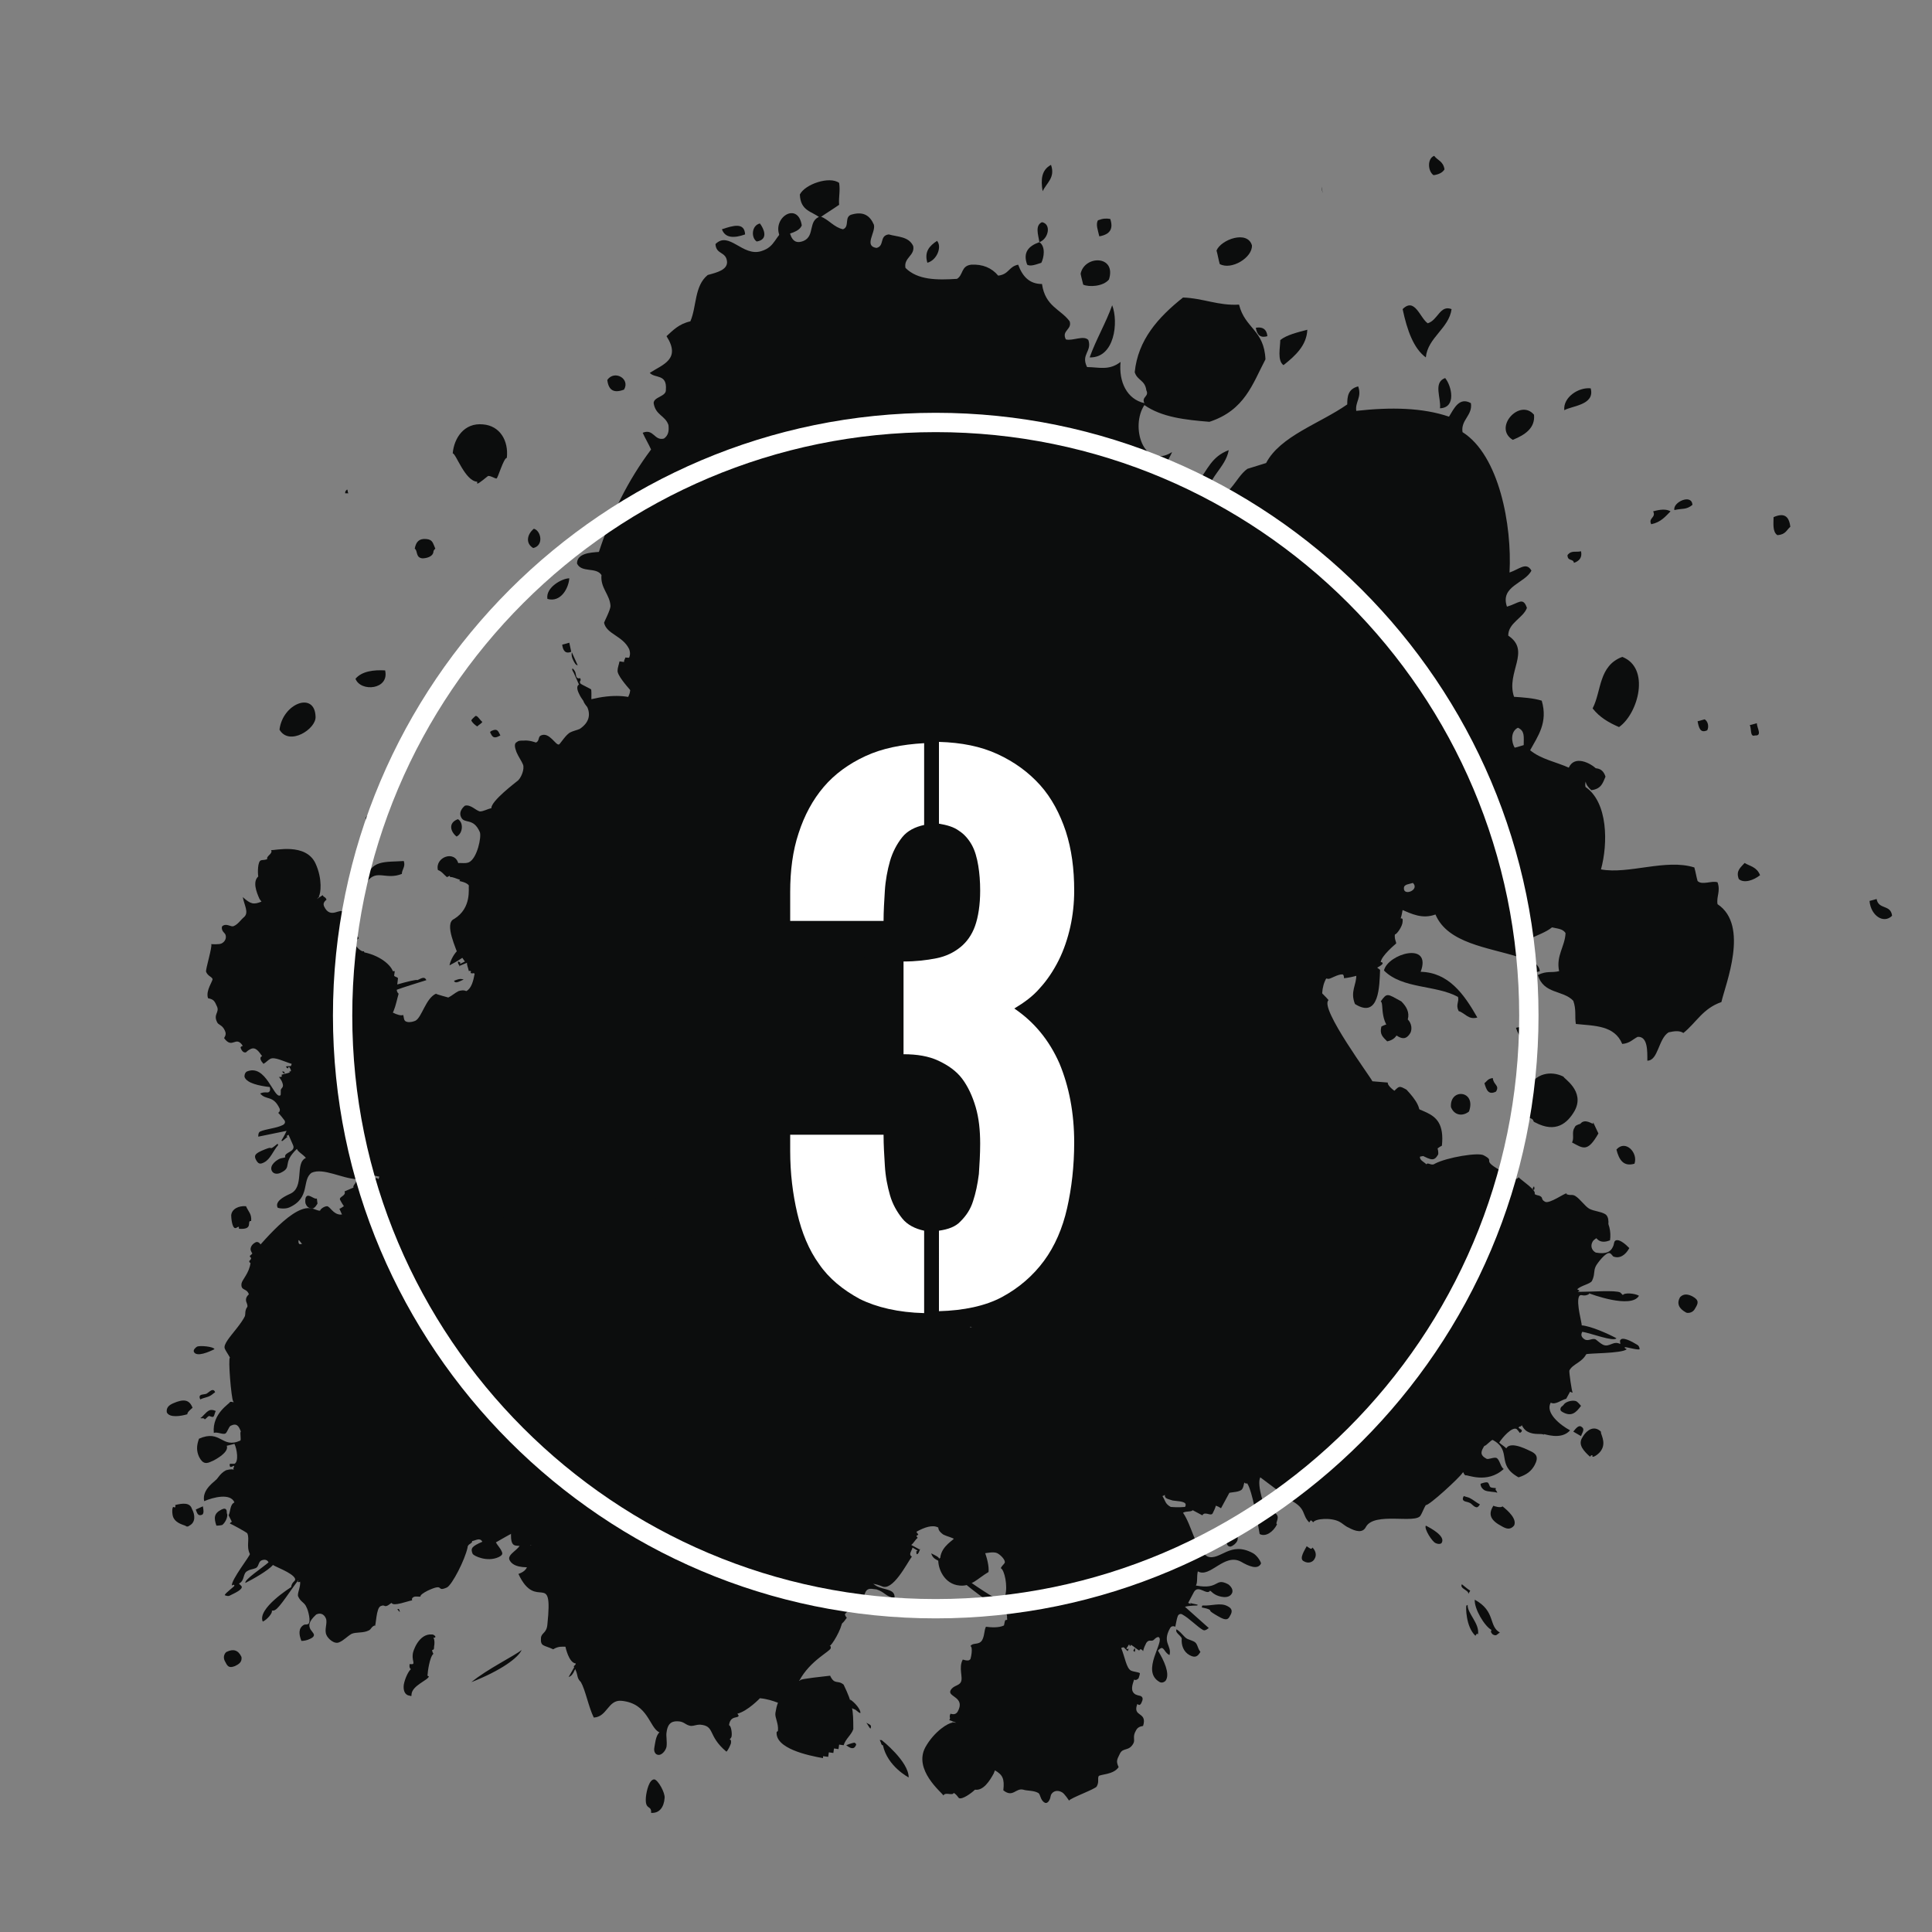 <?xml version="1.0" encoding="UTF-8"?> <!-- Generator: Adobe Illustrator 24.0.2, SVG Export Plug-In . SVG Version: 6.00 Build 0) --> <svg xmlns="http://www.w3.org/2000/svg" xmlns:xlink="http://www.w3.org/1999/xlink" id="Слой_1" x="0px" y="0px" viewBox="0 0 300 300" style="enable-background:new 0 0 300 300;" xml:space="preserve"><rect x="0" y="0" width="300" height="300" fill="#808080" stroke="none"/> <style type="text/css"> .st0{fill:#0C0D0D;} .st1{fill-rule:evenodd;clip-rule:evenodd;fill:#0C0D0D;} .st2{fill:#FFFFFF;} </style> <g> <path class="st0" d="M62.3,225.5c-1.1,0.2-2.7,0.3-3.3,1.1c0,0.3,0.2,0.3,0.5,0.3C60,226.7,62.2,226.4,62.3,225.5z M75.9,227.6 c0,0,0-0.3,0.1-0.5c-0.3,0.2-0.3,0-0.6,0.2l0.3,0C75.9,227.6,75.9,227.6,75.9,227.6z M196.1,196.4c-0.1,0.5,0.5,0.6,0.7,0.6 c0.3-0.3,0.3-0.3,0.3-0.3c0-0.3-0.1-1.1-0.4-1.1C196.5,195.6,196.2,196.1,196.1,196.4z M63.9,263.1c0.1-1.4,2.6-2.2,2.7-2.8 c0,0-0.3,0-0.2-0.3c0-0.3,0.3-2.7,0.9-3.2c0,0-0.2-0.3-0.2-0.6c0.3,0,0.3-0.2,0.3-0.5c0.1-0.5,0.1-1.1-0.1-1.4c0.3,0,0.3,0,0.3-0.2 c0,0-0.2-0.3-0.5-0.3c-2.1-0.2-3,2.7-3,3c-0.1,0.8,0.1,1.1,0.1,1.4c0,0.3-0.3,0.2-0.6,0.2c0,0.3-0.1,0.5,0.2,0.8 c-0.3,0.2-0.9,1.3-1.1,2.4c-0.1,0.8,0.1,1.6,0.9,1.7C63.9,263.4,63.9,263.4,63.9,263.1z M137.1,271c0.7,3.3,4,5,4,5 c0-2.5-4.2-5.8-4.2-5.8l-0.3,0C136.9,270.7,136.8,271,137.1,271z M141.8,224.4c0.2,0.6,0.8,0.3,0.7,0.9c0.6-0.2,1.3,0.1,1.4-1 c0,0-0.9-1.4-1.2-1.5C141.9,222.8,141.8,223.9,141.8,224.4z M81,256.2c-0.9,0.8-5.4,3-7.8,5C77.8,259.4,80.5,257.4,81,256.2z M159.7,236.1c0.2,1.5,1,1.5,2.8,1.6c1.1,0.1,2.4,0.1,2.5-0.9c0.2-1.6-0.7-3.1-1.4-4c-0.8-0.1-1.3-0.1-2.1,0.1 C160.3,233.1,159.9,234.5,159.7,236.1z M159.5,218.3c-0.3,0-0.6,0.2-0.6,0.5c0,0.3,0.2,0.3,0.5,0.6c0.3-0.3,0.3-0.5,0.6-0.8 C159.7,218.6,159.7,218.3,159.5,218.3z M100.3,279c-0.2,2.2,0.9,1.2,0.8,2.5c1.3,0.1,2-0.9,2.1-2.3c0.1-0.8-1-2.8-1.6-2.9 C100.8,276.3,100.4,278.1,100.3,279z M71.6,223.1c0.1-0.8,3.3-0.8,3.4-1.6c-2.4,0.3-7.9,2-8,2.6c1.6-0.1,3.5,0,3.8-0.8 C71.7,223.4,71.6,223.5,71.6,223.1z M135.2,268.4c0.1-0.5,0.1-0.5-0.7-0.9C134.8,267.8,135,268.4,135.2,268.4z M151.4,238.6 c-1.3-0.1-3,0.3-3.5,0.2l0.3,0c0,0.3-2,1.2-2.2,3.1c0,0,0,0-0.3,0.2c-0.1,1.4,0.9,3.9,3.3,4.1c1.8,0.2,2.8-1.1,4.5-2.1 C153.7,242.4,152.2,238.7,151.4,238.6z M132.6,265.4c0.3,0,0.7,0.6,1,0.6c0.1-0.5-0.9-1.7-1.6-2.1 C132.2,264.8,131.9,265.1,132.6,265.4z M75,226.1c0.3-0.2,0.6-0.5,0.6-0.8c0.1-0.8-1.2-1.5-2.2-1.6c-2.4-0.2-4,2.7-4.8,2.6 c0.1,1.1,0.1,1.1,0.6,1.7c1.6,0.1,3-0.6,3-0.6C72.5,227.5,73.6,227.4,75,226.1z M78.7,71.1c0.3-2.7-1.1-5-3.7-5.2 c-2.9-0.3-4.5,2.1-4.7,4.5c0.5,0,1.9,4.3,3.8,4.4c0,0.3,0,0.3,0,0.3c0.3,0,1.4-1,1.7-1.2c0.5,0,1,0.4,1.3,0.4 C77.3,74.3,78.2,71.1,78.7,71.1z M38,218.7c0-0.3-0.5-0.6-0.7-0.6c-0.5,0-1.1,0.5-1.2,1c0.5,0,1.1,0.1,1.6-0.4 C38,218.7,38,218.7,38,218.7z M53.6,76.6c0,0,0.3,0,0.5,0c-0.2-0.3,0-0.3-0.2-0.6C53.6,76.3,53.6,76.3,53.6,76.6z M67.3,85.7 c0-0.3,0.3-0.5,0.3-0.5c-0.4-0.9-0.4-1.4-1.4-1.5c-1.1-0.1-1.6,0.4-1.8,1.5c0.5,0.3,0.1,1.4,1.2,1.5C66.1,86.7,67.2,86.5,67.3,85.7 z M100.6,88.1c-0.1,0.5,0.2,0.8,0.4,0.9c0.3,0,1.1-0.2,1.2-1c-0.2-0.3-0.2-0.6-1-0.9C101,87.1,100.7,87.6,100.6,88.1z M120.3,60.4 c-1.1,0.2-1.6,0.1-1.7,1.2c0.1,0.7,0.3,0.9,0.6,0.9c1.1,0.1,0.8-0.5,1.5-0.4C120.8,61.2,120.2,61.2,120.3,60.4z M46.4,167 c0.1-0.5-0.4-1.4-0.9-1.7c-0.1,1.4,1.9,4.5,3.2,5.2C48.6,169.1,47.7,167.7,46.4,167z M46.9,215.4c-0.5,0-1.3-0.1-1.4,1 C46.5,216.5,46.5,216.5,46.9,215.4z M39,189.6c0.1-1.1-0.4-1.4-0.8-2.3c-1.1-0.1-2.2,0.4-2.3,1.4c0,0.3,0.1,1.9,0.6,2 c0.3,0,0.3-0.2,0.6-0.2l0,0.3C39.5,191,38.2,189.5,39,189.6z M158.7,72.8c0.3,0,0.5,0,0.6-0.2c0.1-0.5,0.1-0.8-0.2-0.8 c-0.3,0-0.6,0.5-0.6,0.8C158.4,72.8,158.7,72.8,158.7,72.8z M155.8,74.7c0,0,1.3-0.2,1.4-0.7c0,0-0.4-0.9-1-0.9 c-0.5,0-0.3,0-0.9,0.5C155.3,74.1,155.6,74.7,155.8,74.7z M83.7,209.4c0,0-0.1,0.1-0.2,0.2c0.1,0.1,0.1,0.2,0.1,0.3 C83.7,209.7,83.7,209.4,83.7,209.4z M195.4,85.3c0,0,0.5,0,0.8-0.2c0.1-0.8-0.2-1.1-0.7-1.2c0,0-0.3,0-0.6,0.2 C194.9,85,195.2,85.3,195.4,85.3z M220.7,125.6C220.7,125.6,220.7,125.6,220.7,125.6c-0.1,0.1,0,0.2,0,0.3 C220.7,125.6,220.7,125.6,220.7,125.6z M138.7,210.4c5.5,0.5,8.2,0.2,8.2,0.2c0-0.3-0.5-0.3-1.5-0.4c-1.6-0.1-4.8-0.4-8.8,0 c0.8,0.1,1.3-0.1,2.1-0.1L138.7,210.4z M179.8,79.6c-0.7-0.1-0.8,0.3-0.9,0.7c0,0.1,0,0.3,0,0.3c0.3,0,0.5,0.3,0.8,0.3 c0.3,0,0,0,0.6-0.2C180.3,80.2,180.3,79.6,179.8,79.6z M81.8,230.3c0.6-0.9,1.3-0.7,2.2-0.6c-1-3.1-2.3-3.2-2.6-3.2 c-0.8-0.1-0.9,1-2,0.9c-0.5,0-1-0.4-1.3-0.4c-0.5,0-1.4,0.4-1.9,0.4c0.1,1.1,6.3,3.2,6.3,3.3C82.6,230.3,82.3,230.3,81.8,230.3z M230.5,128.4c-0.8-0.1-0.8,0.2-0.9,0.7c0.5,0,1,0.1,1.1-0.4C230.8,128.7,230.5,128.6,230.5,128.4z M68.8,217.1 c-0.3,0.2-0.3,0.5-0.4,1.1c0.2,0.6,0.4,1.4,0.9,1.4c0.5,0,1.4-0.4,1.5-1.2c0-0.3,0.1-0.5-0.2-0.8c-0.3,0.2-0.8,0.2-1.1,0.4 C69.3,217.7,69,217.4,68.8,217.1z M159.3,49.6c-1.3-0.1-3.4,1.6-3.6,3.5c-0.5,4.6,3.3,4.4,3.5,4.7c1.9,0.2,3.8-1,4.1-3.7 c0,0,0-2.7-1-3.4C161.1,50,161.9,49.8,159.3,49.6z M163.7,65.6c0.5,0,1.3,0.1,1.4-0.7c-0.2-0.8-0.2-0.8-0.9-1.2 c0,0.3-0.6,0.2-0.8,0.2C163.3,64.7,163.5,65,163.7,65.6z M152.2,61c-0.1,0.5-0.4,1.1-1,1.6c0,0.3,0.2,0.8,0.7,0.9 c-0.4,1.1-0.5,1.9-0.6,2.7c0.5,0.6-0.2,1.6,1.7,1.8c0.5,0,0.6-0.2,0.8-0.2c0.8,0.1,1.2,0.9,2,1c1.8,0.2,4.6-3.1,4.7-4.5 c0.5-5.1-3.9-5.5-5.5-5.7C155.1,59.1,152.6,59.9,152.2,61z M61.9,154.3c0,0-0.3-0.2-0.3-0.7l0.2-1.7c-0.1-0.2-0.5-0.2-0.6-0.4 l0.1-0.7l-0.3,0c-0.4-1.1-2.4-2.8-5.6-3.1l0,0.3l-1.2-0.1l0,0.3l-0.7-0.1l0,0.3c-2.3,1-1.8,2.5-3.2,3.4c0.4,3,0.2,6.1,4.6,7.7 l0,0.3c1.5,0,3,0.1,4.3-0.7C61.2,158.2,61.4,156,61.9,154.3z M169.4,74.2c-0.4,0.8-0.8,0.8-0.9,1.8c-0.7,6.7,2.2,6.3,1.8,9.8 c1.5,0.1,2,6.8,2.8,6.9c0.7,4.9,3.2,4.8,3.3,6.1c0.1,0,0.1,0.1,0.2,0.1c-0.2,0.3-0.3,0.5-0.4,0.6c-0.9,8.6,1.9,7.5,2.2,10.4 c-0.5,0.6-1.3,1.2-3.1,1.6c0.1-0.7-5.3-4.5-5.3-4.7c0,0,0.1,0.2,0.3,0.2c0.2-1.6-0.2-2.5-0.6-3.9c-2.9-0.3-2.1,2.4-3.2,3.4 c-0.1-0.1-0.3-0.2-0.4-0.2c0,0-1-0.9-0.9-1.2c0-0.3,1-2.1,1.4-3.2c-0.9-1.2-0.9-2.4-0.8-3.4c0.1-1.1,0.3-2.7,0.9-2.7 c0.2-1.9-0.6-3.9-5.5-6.2c0,0.3-0.3,0.3-0.6,0.2c-0.5-0.1-1.8-1-2.3-1c-8.4-0.7-11.4,9.1-12.5,12.6c-0.2,0,0.9,1.6,1.7,3.3 c0,0.2,0,0.4,0,0.5c-0.1,0.5-1.9,1.6-3,1.9c-0.3-1.3-1.4-2.2-2.2-3.2l-0.3,0l0.1-0.7c-0.2,0-0.8-0.2-0.7-1.3l-0.7-0.1l-0.6-0.7 l0.1-0.7c-0.2-0.2-0.5-0.2-0.6-0.4l0.4-4l-0.3,0l0.1-0.7l-0.3,0c-0.1-0.4-0.3-0.7-0.6-1.1c-1,0.1-2.1,0.2-3.2,0.1 c0.2-0.8,1.1-1.7,1.3-3c0.2-0.1,0.3-0.1,0.5-0.2c0.7-0.3,0.9-1.1,1-1.8c0.1-1.3-0.2-2.2-0.5-3c0.1-0.3,0.2-0.6,0.2-0.8 c0.1-0.5-0.4-0.9-0.8-0.9l0.1-0.7l-0.3,0l0.1-0.7l-0.3,0l0.1-0.6c0.6-1.9,2.5-2.5,2.6-3.5c0.1-1.1-0.5-5-0.4-6 c-0.3,0-5.4-6.8-5.3-7.6c-0.5-0.3-6.3-3-6.3-3c-0.3,0.3-0.3,0.3-0.6,0.2c-0.5,0-1.5-0.7-2.1-0.7c-0.5,0-0.8-0.1-0.8-0.1 s0.3,0,0.2,0.3c-6.2,3-6.8,6-6.8,6c-0.2,0.3-0.3,0.4-0.5,0.6c-0.9,0-1.7,0.1-2.1,0.4c-0.8,0.4-1.2,0.9-1.5,1.5 c-1.9,0.2-3.5-0.2-3.8,2.4c-0.1,0-0.2,0-0.4,0c0,0.4-0.2,0.7-0.4,1.1c-1.3,1-4.1,1.6-4.1,1.8l0.3,0c-0.5,0-1.6,0.4-2.2,0.4 c0,0-3.9,1.3-3.9,1.6l0.3,0c-0.9,1-3.7-0.6-4,2.4c-0.1,0.8,0.6,2.2,3.2,2.5c0.8,0.1,1.6-0.4,2.4-0.3c3.4,0.3,2,1.5,3,1.9 c-0.1,1.1-1,1.8-1,2.4c0,0.3,0.2,0.3,0.5,0.3c0.5,0,1.4-0.2,1.6-0.4c0.8,0.1,0.9,1.2,0.9,1.7c-0.1,1.1-1.4,0.2-1.5,1.5 c0,0.3,0.5,0.6,0.7,0.6c0.3,0,0.3,0,0.3-0.2c0.4,0,0.7,0.1,1,0.2c0,0,0,0.1,0,0.1l-0.2,0.7c-2-0.2-2.5-0.1-3.6,1.6l-0.3,0l-0.8,2.4 c0,0.2-0.2,0.5-0.2,0.7c-0.1,0.7,0,1.2,0.2,1.6l0.3,0c0.1,0.4,0.1,0.7,0.1,0.9c-0.1,0.8-0.5,1.5-0.8,2.2c-0.3,0-0.5-0.1-0.7-0.1 c0.1,0.3,0.2,0.5,0.3,0.7l-0.8,0.2l-0.1,0.7l-2.7-0.2c0,0.2-0.2,0.3-0.2,0.7l-0.7-0.1c-0.1,0.5-0.3,1-0.3,1.4 c-0.1,0.7,1.4,2.4,2,3.1c-0.2,1.7-0.3,1.2-0.9,2.2l-0.7-0.1c-0.3,0.9-0.1,0.7-0.6,1c-0.3,2.6,1.2,2.9,2.8,3.9 c-0.5,1.9-0.5,3.3-2.8,4.1l-0.1,1.4c0,0.2,0,0.2-0.2,0.2c0.1,0.2,0.9,1,1.4,1.2l0,0.3c0.2,0,0.3,0.2,0.3,0.2c0.5,0,0.4-0.7,0.8-0.8 l0.7,0.1l0,0.3l0.8,0.1c0.1,0.4,0.3,0.5,0.3,0.7l0.7,0.1l0,0.3c0.4,0.6,0.5,1.3,0.5,1.8c-0.1,0.7-0.3,1.2-0.4,1.7 c0,0.3-0.1,0.5,0.1,0.9l0.3,0c0.5,2,2,2.1,2.9,3c-0.2,0-0.4-0.1-0.6-0.1c0,0.2,0,0.4,0,0.6c-0.9-0.4-2.2-0.5-3.7-0.7 c0-0.1-3.3,1.2-3.6,4c-0.4,3.5,2.3,6.2,2.8,6.3c0.8,0.1,2.7-0.6,3.8-1c1.6,0.1,2.4-2.8,2.4-2.8c0.2-1.5,0.1-2.7-0.1-3.6 c2.7,1.8,7.7,2.9,8.7,4.7c-0.2-0.1-0.2-0.2-0.4-0.3c-1,1.8-1.3,4.2-5.7,3.9c-0.5,0-0.7-1.5-3.1-1.7c-0.6,1-1.1,2-1.7,2.8l-1.9,0.2 l0,0.4c-1-0.1-1.9-0.2-2.3-0.6l0-0.3c-0.5-0.4-0.5-0.4-1.3-0.6l0.1-0.7c-0.5-0.2-0.2,0-0.5-0.4c-1.7-0.1-1.6,0.9-1.7,1.4 c-0.1,0.9,0.2,1.1,0.3,2.5c-0.2,0-0.5,0.1-0.7,0.3l0,0.3c-0.7-0.1-1.1-0.8-1.9-0.9c-2.2-0.2-2.7,2.4-3.9,3.7 c-0.4,0.1-0.7,0.4-1,0.6c-0.2,0.1-0.4,0.1-0.7,0.1c-0.7-0.1-0.8-0.3-1.9-1.1c-0.6,0.8-1.9,1.9-2.8,2.4c0,0.6,0.1,1,0.1,1.6l0,0 c-0.3,0-0.2-0.3-0.5-0.3c-1.1-0.1-2.6,2.2-2.8,4.1c0,0.2,0,0.4,0,0.5c-0.9,0.2-1.8,0.4-2.5,0.9c-0.1,1.4,0,1.7,0.4,2.5l0.3,0 c0.3,0.7-0.2,0.5,0.6,1.1c-0.4,4.2-5,3.6-5.1,4.8l-0.3,0c-0.2,0.3-0.6,0.6-0.8,1l-0.7-0.1l0,0.3l-3.9-0.3l0,0.3l-0.7-0.1l0,0.3 c-0.3-0.2-0.7-0.2-0.8-0.4c-1.4,0.1-2.5,0-3.7,0c0.3,0.7,0,0.3,0.3,0.7l0,0.3c2.2,0.2,2.9,0.1,4.1,1.1l-0.1,0.5 c1,0.4,0.8,0.8,0.9,0.8l1,0.1c0.2,0.4,0.4,0.7,0.9,0.7c0.8,0.1,1.9-0.1,2.4-0.1c0,0,0.7,0.6,1.3,0.7c-0.1,0.8-1.9,2.6-2.1,5 c0,0.2,0,0.4-0.1,0.7c-0.8,1.7-1.5,2-3,2.7l-1-0.1l0,0.3l-0.7-0.1l0,0.3l-0.7-0.1l0,0.3l-0.7-0.1l0,0.3l-1.9,0.4l0,0.3l-2.9-0.3 c-0.2,0.2-0.1,0.5-1.1,0.6l-0.2,1.7c2.9-0.1,2.1-0.9,5.4-1.6l0-0.3l0.5,0l0-0.3c1,0.1,2.2,0.5,3,0.6l0-0.3c0.2,0,0.4,0,0.7,0 c0,1.2,0.4,1.6,0.7,2.8c-0.7-0.1-0.9,1.3-1.1,2.4c-0.3,2.8,1.8,6.7,3,6.8c0,0,0.3,0,0.3-0.2c1,0.4,1,0.4,1.2,1.2 c0.1-0.1,0.1-0.1,0.2-0.1c0,0-0.1,0.1-0.1,0.1c0,0-0.1,0-0.1,0c-0.8,0.2-1.9,0.4-2.7,0.3c-0.3,0-0.5,0-0.5-0.3 c-1.1-0.1-3.8,3.2-6.8,3.8c0.4-3.5-3.1-3.8-2.9-5.2c0.3,0,0.3-0.2,0.3-0.2c0.1-0.5-0.4-1.4-0.9-1.7c0,0.3-0.3,0.2-0.6,0.2 c-1.3-0.1-2.2-1.8-2.2-2.1c-1.1,0.2-2.2,0.6-3,0.6c-1.1-0.1-1.5-1.2-2-1.3c-0.5,0-1.1,0.5-1.1,0.7c-0.5,0-1-0.4-1.6-0.4 c-3.2-0.3-8.5,6.9-9.3,7.4c0,0.3,0.2,0.3,0.2,0.3c0,0.3-0.3,0.5-0.3,0.5c0,0.3,0.2,0.3,0.2,0.3c-0.2,1.6-1.3,2.6-1.4,3.2 c-0.2,1.6,1.6,0.1,1.2,3.4c0,0-0.5,0.2-0.6,1c-0.4,3.5,2.6,2.7,3.2,4.9l0.6-0.2c-0.2,2.2,1,2.8,2.6,3c0-0.3,0.3-0.2,0.3-0.2 c2.6,0.8,2.8,3.5,3.6,3.6c0.3,0,0.6-0.5,0.6-0.8c0-0.3-0.2-0.8-0.1-1.1c0.1-0.5,2.8-1.4,3.6-1.3c0.5,0,1.6,0.4,2.1,0.5 c2.4,0.2,5.3-5,5.3-5s1.4,4.5,1.7,6.4c0.5,0,1.1-0.4,1.4-0.4c1.9,0.2,1.5,3.4,1.5,3.7c1.1-0.2,1.6-0.4,2.5-0.9 c0.2,0.6,1.2,0.9,1.7,1.2c0.3-0.2,1.1-0.2,1.6-0.1c0,0.3,0.2,0.6,0.2,0.6c0.8,0.1,1.4-0.2,2.4-0.3c-0.1,0.5,0.7,0.6,1,0.9 c0.5,0.1,5.3-2.5,5.4-3.1c-0.5,0-1.3-0.4-1.5-0.7c0.9-0.7,1.7-0.7,2.2-0.6c0.3-0.1,0.6-0.3,0.9-0.5l-0.1,1 c-0.4-0.3-0.7-0.5-0.8-0.5c-0.6,0.5-0.6,0.5-0.7,1.3c0.8,0.1,0.3-0.2,1.1-0.2c0.4,0,0.6,0.1,0.9,0.1c0,0.1,0.1,0.1,0.1,0.2 c0.2,0,0.4-0.1,0.6-0.1c1,0.2,1.2,0.7,1.1,2.2c-0.1,0.5-1.4,0.4-1.5,1.2c0,0.3,0.2,0.6,0.2,0.6s-6.8,1.6-6.9,2.1 c0,0.3,0.2,0.6,0.5,0.6c2.6,0.2,3.6-1.3,4.1-1.3c0.3,0,0.6,0.1,0.8,0.1l-0.2-0.3c1.6,0.1,0.3-0.5,2.2-0.4c0,0,0.2,0.3,0.2,0.6 c0,0.3-0.6,0.5-0.8,0.5c0,0-0.2-0.3-0.2-0.6c-0.6,0.2-1.4,0.4-1.4,0.7c0-0.3,3.7,5,4.4,5.9c-0.3,0.8-0.5,1.9-0.5,2.7 c0.2,0.3,0.2,0.8,0.1,1.1c-0.5,0-1.1-0.1-1.6-0.1c0.2,0.3,0.2,0.3,0.2,0.6c0,0.3,0,0.3-0.3,0.5c-0.3,2.4,1.9,2.3,1.4,7.2 c-0.5,0-2,1.5-2,1.7c0.3,0,0.2,0.3,0.2,0.3l0-0.3c-0.1,0.5,0.2,0.8,0.1,1.4c-0.1,1.4-0.5,1.9-1.6,2.3c2.8,6,5.4-0.9,4.5,7.8 c-0.1,1.4-0.9,1.3-1,2.1c-0.1,1.4,0.4,1.1,1.9,1.8c0.8-0.5,1.4-0.4,1.9-0.4c0,0,0.5,2.5,1.6,2.6c0,0.3-0.3,0.3-0.3,0.5 c0.8,1.3,0.3,1.6,1.1,2.4c0.7,1.2,1.2,3.9,2,5.5c2.1-0.1,2.2-2.8,4.3-2.6c4.2,0.4,4.3,4.2,5.9,4.9c-0.6,0.5-0.7,1.9-0.8,2.4 c-0.1,0.5,0.1,1.1,0.7,1.1c0.5,0,1.1-0.7,1.2-1.3c0.1-0.8-0.1-1.7,0-2.2c0.2-1.6,1-1.8,2-1.7c0.8,0.1,1,0.6,1.8,0.7 c0.5,0,0.8-0.2,1.4-0.2c2.4,0.2,1.1,1.7,4.1,4.2c0.3-0.3,0.6-1,0.7-1.3c0-0.3,0.1-0.5-0.2-0.6c0,0,0.3-0.3,0.3-0.5 c0.1-0.5-0.1-1.7-0.4-1.7c0.2-1.6,1.4-1,1.5-1.5l-0.2-0.3c1.6-0.4,3.5-2.4,3.5-2.4c1.1,0.1,2,0.4,2.8,0.7c-0.2,0.5-0.3,1-0.4,1.6 c-0.1,0.7,0.5,1.6,0.4,2.7c0,0.2-0.2,0.2-0.2,0.2c-0.3,2.6,4.9,3.7,7.2,4.1l0-0.3l0.8,0.1l0.1-0.7l0.7,0.1l0.1-0.7l0.7,0.1l0.1-0.7 l0.7,0.1c0.3-1,1.2-1.6,1.5-2.5c0-3-0.1-4-1.5-6.9c-0.9-0.8-1.4,0.1-2.1-1.4c-4.5,0.5-4.7,0.6-4.7,0.8l-0.1,0 c1.7-3.2,4.9-4.6,4.9-5.1c0-0.3,0-0.3-0.2-0.3c0.3,0,1.9-2.6,2-3.9c0.3-2.7,4.5-2.1,4.5-2.3c0-0.3-1.3-0.4-1.2-0.9 c0.2-2.2,1-1.8,2-1.7c1.3,0.4,1.5,1.2,2.8,1.3c0.2-2.2-4.2-0.4-3.8-4.2c0.5,0,0.8,0.3,1.3,0.4c0.1-1.4-2.1-0.5-1.8-2.6 c0.2-1.6,0.8-2.4,0.9-3.5c0.1-0.8-0.6-1.7-0.5-2.8l3.7,0.3c-0.2-1.1-2.9-2.4-2.9-2.7c0,0,0,0,0.3,0c-0.7-0.1-0.5-0.6-0.4-0.9 c1.1,0.1,0.5-2.4,1.6-2.3c0.3-3.2,6.3-1.4,6.5-3.8c-5.8-0.5-4.8,2.6-6.7,2.4c0.1-0.5-0.3,0.2-0.9-1.2c-0.2-0.8-0.7-1.4-0.6-2.2 c0.1-0.8,2-1.2,2-1.7c0.5,0.3,1.6,0.4,2.3,0.5c1.1,0.1,1.8,0.2,1.9-0.4c0-0.3-0.2-0.3-0.2-0.6c0.3-0.2,0.6-0.5,0.9-1 c-0.3,0-5.5-3.8-5.4-4.3c0.2-2.2-1.1-2.3-1.5-3.7c2.9-2.2,3.5-2.7,3.5-2.7c0-0.3-0.2-0.3-0.5-0.3c-1.3-0.1-2.3,1.7-3.2,2.5 c-0.7-0.9-1.9-2.4-1.8-2.9c0.5,0.3,1,0.4,1.8,0.4c0.1-0.5,0.8-0.2,1.4-0.4c-1.3-0.1-2.9-0.3-3.5,0c0.1-0.5,3.7,0.3,3.8-1 c0-0.3-1.8-0.4-2.8-0.8c0,0.2-0.2,0.2-0.5,0.2c0.1-0.7-0.5-1.4-1-1.8c0.2-1.9,0.3-2.8,1.7-3.3l0.1-0.7c0.2,0,0.4-0.1,0.7-0.1 l0.2-0.7c0.4-0.3,0.6-0.7,0.8-1l0.7,0.1l0-0.3l0.7,0.1c1.1-0.8,0.7-0.3,2.8-2l0.3,0c0.9,2.5,2,4.8,7.1,6.1c1.1,0.3,2.2,0.6,3.4,1 c-0.4,0.6-0.9,1.3-1,2.5c0.3,0,0.8,0.3,0.8,0.3c-0.1,0.5-0.4,1.1-0.4,1.6c-0.1,0.5,0.7,1.1,0.6,1.4c0,0.3-0.8,0.5-0.9,0.7 c0,0.3-0.1,0.5,0.2,0.6c0.3,0,0.3-0.2,0.6-0.2c0.5,0.1,0.5,0.6,0.4,1.1c-0.2,1.9-0.6,1-0.8,2.7c0,0,0.7,0.6,1,0.6 c1.3,0.1,0.6-0.5,1.6-0.4c0.5,0,1,0.4,1.6,0.4c0.1-0.5,0.9-0.5,1.4-0.7c0.4,0.9,1,0.4,1,0.9c0,0.3-0.3,0.5-0.3,0.5 c0,0.3,0.7,0.9,0.6,1.4c0.8,0.1,2.1-2.3,2.2-2.8c0.8,0.3,1.6,0.4,2.3,0.8c0.1-1.1,0-2.5,0.1-3.5c0.1-0.5,0.1-0.8,0.4-1.1 c0.3,0,0.8,0.1,1,0.4c0.1-0.5-0.2-0.6-0.2-0.8c0.1-0.5,0.9-0.7,1.1-0.7c0-0.2,0-0.4,0-0.6c0.1,0.1,0.3,0.1,0.4,0.1 c1.9,0.2,5.5-2.1,8.4-1.9c-0.1,1,1.2-0.1,1,2.2c-0.3,3.1,5,5.3,6.1,5.4c0.5,0,1.5-1.4,1.6-2.3c0.1-0.7,0.1-0.9-0.1-0.9l0,0.2 c-0.2,0-0.1-0.2-0.1-0.5c-0.9,0.1-1.7,0.2-2.6,0.1c-2-0.2-2.7-1.6-2.6-2.5c0.1-0.9,6-5.6,6.1-5.9c0.3,0,0.7,0.2,0.8,0.2 c0.3,0,0.5-0.1,0.6-0.5c1.1,0.5,1.4,1.5,1.2,2.7c-0.1,1.2-0.8,1-1,3.2c-0.1,0.9-0.1,2.1,0.4,2.1c-0.1,0.7-0.3,1.2-0.5,1.7 c0.7,0.1,2.6-2.4,2.6-2.2c0-0.3-0.3-0.4-0.3-0.7c0-0.2,0.2-0.5,0.2-0.5c0.2,0,0.1,0.2,0.1,0.2s-0.1-0.4,0-1.4 c0.2-2.1,1.3-3,1.5-4.6c0.1-0.7,0-1.2-0.3-2.1c3.1-1.7,7.2-7.2,7.6-7.7c-0.2,0,6.1-2.6,6.4-4.5c0.3,0.2,0.6,0.4,1.1,0.4l0.1-1 l-0.9,0.3c0-0.3,0-0.3-0.3-0.4c0.7-6.7,5.2-7.7,5.2-7.7l-0.2,0c1.4-0.6,2.3-0.7,2.8-2.2c-0.3,0-0.3-0.2-0.3-0.5 c0.3-2.6,2.5-2.7,4-2.6c4.7,0.4,4.5,2,6.2,2.1c1.9,0.2,3.4-1.4,4.1-1.7c0.7-6.7-4.8-4.3-6.9-8.3c-0.3,0-1.6-1-1.5-1.5l-2.4-0.2 c0-0.3-8.3-11.4-6.8-12.6c-0.6-0.8-3.9-3.5-3.7-5.4c2.3,0.6,2.3,2,3.7,2.1c0.3,0,1.4-0.7,2.1-0.7c0.2,0,0.3,0.2,0.3,0.6 c2.8-0.3,6-1.9,6-2.3c0-0.2-0.2-0.2-0.3-0.2c0.1-1,2.3-2.8,2.4-2.9c0-0.3-0.3-0.7-0.2-1.4c0.3,0,1.2-1.3,1.2-2 c0-0.3,0.1-0.5-0.3-0.5c0.3-0.9,0.3-1.7,0.6-2.6c-2.6-1.6-2.8-4.3-4.9-5.8c0.4-1,0.8-1.8,1.9-1.7c1.3,0.1,4.5-6.4,5.4-6.6 c-0.2-1.3-2.7-6.3-2.7-6.9c-0.2,0-0.2,0-0.3,0c-7.1-0.6-6.9-12.6-7.2-12.7c0,0,0,0.3-0.1,0.5c0.7-6.2-5.4-9.5-5.9-9.5 c0,0,0,0,0.3,0c-0.4-0.3-0.7-0.6-1-1c0.2-0.4,0.4-0.8,0.4-0.8c-0.1-0.7,0-1.2,0-1.9l-0.2,0.2c-0.2,0-0.2-0.2-0.1-0.4 c-0.6-0.1-1.2-0.1-1.8,0c-0.2-0.4-0.3-0.7-0.3-0.7c0,0,0,0,0,0.3c-0.3,0-0.8-0.3-1.3-0.4c-0.3,0-1.1,0.2-1.6,0.1 c-0.8-0.1-3.5-1.9-4.3-2c-0.8-0.1-0.8-0.1-1.1,0.7c-0.5,0-1.3-0.1-1.4,0.4c-0.5-0.3-0.8-0.3-1.3-0.4c0,0.3-1.7,1.2-1.7,1.2 c-0.5,0-1-0.6-1.3-0.7c-0.1,0.5-4.4,3.7-5.7,3.6c-0.3,0-0.3,0-0.2-0.3c-0.9-0.1-1.9,0.4-2.8,1.2c-0.5-1.2-1-2.7-1.1-4.7 c-0.3-4.9-1.9-6.5-1.8-7c0.2-1.7-1.4-2.7-1.3-4.1c0.1-1,0.6-2,0.7-3.1c-0.3-2.3-2.2-3.7-4.5-3.9C170.4,73.4,169.8,73.6,169.4,74.2z M46.4,192.1c0.5,0.3,1,0.6,1,0.6c0,0.3-0.6,0.5-0.8,0.5C46.3,193.2,46.3,192.7,46.4,192.1z M76.1,215.6c-0.6,0.2-1.9,0.6-3,0.6 c0-0.3-0.2-0.6-0.1-1.1c0.1-0.5,2-0.9,2.8-0.8C76,214.7,76.2,215,76.1,215.6z M136,228.5c-0.6,0.5-0.6,0.5-1.4,0.4 c0.1-0.8,0.1-1.4,0.5-2.1C135.9,227.1,135.8,227.7,136,228.5z M76.1,210.9c0.3-0.2,0.6-0.5,0.8-0.5c0.3,0,0.5,0.3,0.8,0.3 c-0.1,0.5-0.4,0.8-0.6,0.8C76.8,211.5,76.6,211.2,76.1,210.9z M80.9,214.3l0.3,0c0,0.1,0,0.1,0,0.2C81.1,214.4,81,214.3,80.9,214.3 z M89.2,208c-0.7,0.7-0.8,2.1-1.8,2c0,0.3-0.1,0.8,0.1,1.4c-1.1,0.4-1.5,1.2-1.5,1.2l0-0.3c-0.6,1.3-1.6,2.1-3,2.3 c1.2-0.7,2.3-2,2.7-3.4l0.7,0.1c0.6-1.2,1.1-2.3,1.7-3.5C88.6,207.8,88.9,207.9,89.2,208z M84.4,205.3c0.2,0.2,0.3,0.4,0.4,0.9 l0.3,0c-0.2,2.1-1.3,3.9-2.5,5.1c0,0,0,0,0,0c0.5-0.8,0.8-1.5,0.9-1.8c-0.2-0.5-0.8-1-0.8-1.6c0.2-1.6,1.3-0.2,1.6-2.3 c-0.6,1-1,1.8-2.3,1.7c-1.1-0.1-1.3-3.1-1.5-3.1c0.3-0.3,0.3-0.5,0.4-0.8c0,0,0,0-0.3,0c0.3-0.5,0.5-0.5,0.6-0.5 c0.6,0.3,1.3,0.7,1.8,1.1c-0.1,1.5,0.7,0.8,1.4,1.7C84.4,205.6,84.4,205.4,84.4,205.3z M129.1,207c0.4,1.1,1.1,1.5,1.8,2 c-1.1-0.2-2.1-0.8-2.9-1.5c0.2-0.2,0.3-0.4,0.5-0.6L129.1,207z M81.2,202.9c-0.2,0-0.2,0-0.5,0c0,0,0-0.1,0-0.2 C80.9,202.7,81,202.8,81.2,202.9z M189,123.3c0-0.1,0.1-0.2,0.1-0.3c0.2-0.1,0.5-0.2,0.7-0.1c0,0.4-0.1,0.9-0.1,1.3 C189.5,123.8,189.2,123.5,189,123.3z M203.6,123.5c-0.4,0.8-0.4,1.3-0.5,2.1c0.5,0.3,0.9,1.4,0.8,2.3c-0.2,1.6-1,1.8-1.1,3.2 c0.8-0.2,1.8-1.5,2.6-1.4c1.6,0.1,2.3,1.8,2.6,3.2c-0.4,0.5-1,0.8-1.7,0.8c-0.5,0-0.8-0.2-1.2-0.3c-1.5-0.1-4.5,3.4-4.7,4.3 c0.3,0,0.5,0.4,0.4,0.7c-0.1,0.9-1.2,2.9-1.3,4.1c-0.1,0.7,0.1,1.1,0.6,1.1c0,0.2-0.2,0.7-0.3,0.8c-0.2,1.4,0.7,1.3,0.6,2.3 c-4.3-3-4.5-8.4-4.7-8.4l0,0.2c-1.2-1.2-1.3-2.4-1.9-2.4l0.3-2.9c-1.2-0.1-2.7-3.6-3.2-3.6c0.3-1.5,1.5-1.3,1.7-3 c0-0.1-0.1-0.2-0.2-0.3c0.2-0.3,0.4-0.7,0.4-0.9c0-0.3-0.2-0.6-0.2-1.1c0.1-1.4,1.6-2.3,2.6-2.2c1.3,0.1,1.8,0.4,2.2,1.6 c3-0.6,2.9-2.2,4-2.1C203.3,121.6,202.8,123.4,203.6,123.5z M202.2,76.3c0.7,0.1,0.2,0.9,0.9,0.9c0.5,0,1-0.1,1.1-1.1 c0.1-1,0.2-1.6-1-1.7c-0.2,0-0.3,0-0.5,0.1C202.3,75,202.3,75.2,202.2,76.3z M199.5,82.6c0.8,0.1,2.5,0,2.6-0.8 c0.1-0.5-0.2-1.1-0.7-1.1C199.7,80.6,199.9,81.8,199.5,82.6z M211.7,181.6c0.7,0.2,1.5,0.3,1.7,0.3c0.7,0.1,0.6-0.6,0.8-1.5 C213.1,180.4,212.5,180.7,211.7,181.6z M177.6,221.7c0.5,0.2,1,0.3,0.9,0.8c0.7-0.1,0.9-0.4,0.9-0.8c0-0.3-0.2-0.9-0.5-1.6 c-0.3-0.6-0.4-0.9-0.8-0.9c-0.3,0-0.8,0.8-0.8,1.5C177.8,220.7,177.6,221.2,177.6,221.7z M184.1,224.4c0.1-1.2,0.2-1.7-0.4-2.5 c-0.1,0.5-0.3,1-0.3,1.4C183.3,223.8,183.4,224.2,184.1,224.4z M217.8,132.1c-0.3,0-0.4,0.3-0.7,1.3c0.8,0.1,0.9-0.3,1.4-0.2 C218.3,132.5,218,132.1,217.8,132.1z M205.8,93.5c0,1.2,0.2,1.6,0.5,1.6c0.3,0,0.7-0.1,1.4-0.4c-0.2-1.6,0.2-1.9-1.5-2.1 c0,0.2,0.1,0.4,0.1,0.5C206.3,93.4,206.1,93.5,205.8,93.5z"></path> <g> <path class="st0" d="M33.5,219.1c-0.4-0.2-0.8-0.2-1-0.1c-0.6,0.3-1,1-1.4,1.2c0.3,0.1,0.5-0.1,0.7,0.2c0.2-0.1,0.4-0.4,0.6-0.5 c0.1-0.1,0.5,0.2,0.7,0.1C33.3,219.9,33.3,219.5,33.5,219.1z M34.4,234.4c-1.2,0.6-1.2,1.3-0.8,2.5c0.1,0,0.5,0,0.9-0.1 c0.3-0.2,0.8-0.9,0.8-1.6c-0.1-0.2-0.1-0.5-0.1-0.6C35.1,234.2,34.8,234.2,34.4,234.4z M27.2,233.7c0.1,0.2,0,0.4-0.1,0.4 c0,0,0-0.1-0.2-0.1c-0.2,0.1-0.2,1.1,0,1.6c0.5,1.1,1.9,1.2,2,1.4c0.2,0.1,0.4,0,0.5-0.1c1-0.5,0.9-1.7,0.4-2.6 C29.5,233.3,28.4,233.4,27.2,233.7z M35.2,256.5c-0.1,0-0.7,0.6-0.3,1.4c0.4,0.8,0.6,1.2,1.6,0.8c0.6-0.3,1.1-0.6,1-1.4 C37,256.2,36.2,256,35.2,256.5z M31.4,235.2c0.3-0.2,0.2-0.8,0.1-1.3l-1.1,0.5C30.6,234.9,30.7,235.5,31.4,235.2z M134.6,170.3 c0.4,0.1,1.1-0.1,1.6-0.3c0.5-0.2,1-1,0.9-1.4c-0.4-0.9-2.1-0.4-2.2-0.4c-0.9,0.4-1.6,1-2.3,1.5 C133,170.7,133.7,170.4,134.6,170.3z M139.5,171.8c-0.2-0.5-0.4-0.5-0.4-0.5c-0.1,0-0.1,0.2,0,0.3 C139.2,171.8,139.4,171.9,139.5,171.8z M130.5,177.9c1.5-0.8,1.7-2.5,3-3.7l-0.2-0.5c-1,0.7-1.2,1.6-2.3,2.1 C130.1,176.3,130.3,177.3,130.5,177.9z M116.9,191.8c0.5-0.2,0.9-0.8,0.6-1.5c-0.3-0.6-1.3-0.5-2.1-0.1c-0.2,0.1-0.5,0.4-0.6,0.4 c0.1,0.1,0.2,0.2,0.2,0.2c0.1,0.1,0,0.3-0.1,0.3c0,0-0.1,0-0.3,0C115,191.8,116.1,192.1,116.9,191.8z M122.9,188.1 c-0.1-0.2,0-0.4,0.2-0.5c0.1,0,0.1,0,0.2,0c0.1-0.4,3.1-2.8,2.2-4.7c-0.5-1.1-1.6,0.4-2-0.6c0,0,0.1-0.2,0.2-0.2 c-1.3-1.7-1.9-2.8-5.6-1.2c-1,0.5-0.6,2.2-1.7,2.7c1.2,2.7,4.1,1.4,4.7,2.8c0.3,0.6-0.2,1,0,1.6 C121.4,188.8,122,188.5,122.9,188.1z M109.2,197.7c0.6-0.3,1.4-0.9,1-1.7c-0.3-0.7-1.4-1.6-2.3-1.2c-0.5,0.2-0.6,0.8-0.7,1.4 c0,0.4,0,0.7,0.1,0.9C107.6,197.7,108.4,198,109.2,197.7z M123.3,187.7C123.3,187.7,123.3,187.7,123.3,187.7c-0.1,0-0.1,0-0.1,0 C123.2,187.7,123.2,187.7,123.3,187.7z M43.8,166.4c0.3,0.3,0.1,0.2,0.4,0.3C44.2,166.6,44.2,166.3,43.8,166.4z M57.6,154.1 C57.7,154.1,57.6,154.1,57.6,154.1c0,0.1,0.1,0.2,0.1,0.2C57.7,154.3,57.7,154.2,57.6,154.1z M61.7,249.9c0.3,0.3,0.1,0.2,0.4,0.4 C62,250,62,249.7,61.7,249.9z M43.1,177.6c-0.4,0.3-0.7,0.6-1,0.7c-0.1-0.2-0.8,0.1-1.5,0.4c-1.1,0.5-1.1,0.8-0.9,1.3 c0.4,0.8,0.7,0.8,1.3,0.5c1-0.5,1.4-1.8,2.2-2.7L43.1,177.6z M32.8,215.9c-0.2,0.1-0.4,0.3-0.7,0.5c-0.2,0.1-0.6,0.1-0.9,0.2 c-0.2,0.1-0.3,0.3-0.1,0.7c0.6-0.3,1.1-0.3,1.6-0.6c0.2-0.1,0.5-0.4,0.7-0.5C33.3,215.8,33,215.8,32.8,215.9z M30.6,209.1 c-0.3,0.2-0.6,0.5-0.5,0.8c0.4,0.9,2.4,0,3.2-0.4C33.2,209.1,31.1,208.9,30.6,209.1z M40.5,195c-0.2-0.3,0.1-0.3,0.6-0.5 c-0.3-0.6-0.7-1.9-1.4-1.6c-0.8,0.4-0.9,1.1-0.7,1.4C39.2,194.9,39.9,195.2,40.5,195z M47.6,187.2c0.2,0.3,0.7,0.6,1.1,0.4 c0.3-0.2,0.4-0.4,0.6-0.7l-0.1-0.8c-0.3,0.2-1.1-0.6-1.5-0.4c-0.2,0.1-0.3,0.3-0.3,0.8C47.4,186.9,47.5,187,47.6,187.2z M121.1,103C121,103,121,103,121.1,103c0-0.1,0.2-0.2,0.3-0.2c-0.3-0.3-1-1.3-1.3-1.1c-0.3,0.1-0.3,0.3-0.6,0.4 C119.9,102.4,120.4,103.1,121.1,103z M149.2,122.3c-1,0.6-1.6,1-1.4,2.2C149,124,149.7,123.7,149.2,122.3z M147.3,85 c0.1,0.1,0.2,0.4,0.3,0.3c0.1-0.1,0.2-0.3,0.3-0.3C147.6,84.8,147.8,84.9,147.3,85z M148.7,83.4c0.8-0.4,0.9-0.5,1.4-1.1 c-0.4-0.1-0.6-0.2-0.8-0.1C148.9,82.4,148.8,82.9,148.7,83.4z M122.7,100.6c0.1,0.3,0.5,0.4,0.9,0.6c0.1-0.2,0-0.3,0-0.5 s-0.3-0.3-0.4-0.6C122.8,100.2,122.7,100.4,122.7,100.6z M141.5,93.1c0.8-0.4,1.2-1.3,1.6-2c-0.2-0.1-0.3,0-0.4,0 C142,91.4,141.6,92.6,141.5,93.1z M147.4,85.4c-0.8,0.4-2.8,3.3-3,3.9c1.3-0.6,2.2-2.6,3.2-3.8C147.5,85.3,147.4,85.4,147.4,85.4z M148.3,84.2c0.3-0.1,0.5-0.4,0.5-0.6c-0.1-0.1-0.3-0.2-0.4-0.1C148.3,83.6,148.1,84,148.3,84.2z M26.9,217.9 c-0.7,0.3-1.1,0.7-1,1.4c0.4,0.9,2.2,0.6,3.2,0.3c-0.1-0.3,0.7-0.9,0.8-1C29.4,217.3,28.5,217.2,26.9,217.9z M76.3,113.5 c-0.1,0.1-0.3,0.1-0.1,0.4c0.4,0.9,0.9,0.6,1.5,0.3C77.3,113.4,77.2,113.1,76.3,113.5z M131.9,182.7c0.1-0.1,0.3-0.1,0.3-0.3 c-0.5-1-2.4-4.6-2.8-4.4c-0.1,0.1,0,0.3,0.2,0.7c0.2,0.4,0.5,1.8,1,2.9C131,182.3,131.4,182.9,131.9,182.7z M101,183.1 c0.7-0.6,0.8-1.1,0.5-2.1C100.8,181.6,100.7,182.1,101,183.1z M37.9,142.4c-0.5,0.4-0.9,1.1-1.6,1.4c-0.4,0.2-1-0.4-1.6-0.1 c-0.3,0.1-0.3,0.4-0.2,0.7c0.1,0.3,0.4,0.5,0.5,0.7c0.2,0.5,0,1.1-0.6,1.4c-0.4,0.2-1.6,0.1-1.6,0.1c0.2,0.4-0.9,3.9-0.8,4.3 c0.3,0.7,0.8,0.7,1,1.1c0.1,0.3-1.1,1.8-0.7,3c0.9,0.2,1,0.4,1.4,1.3c0.4,0.9-0.6,1.2,0,2.4c0.2,0.5,0.8,0.4,1.2,1.3 c0.2,0.4,0.2,0.7-0.1,1.2c1.3,1.8,1.8-0.5,2.9,1.2c-0.3,0.1-0.4,0.2-0.3,0.4c0.2,0.5,0.5,0.7,0.8,0.6c0.1-0.1,0.3-0.3,0.7-0.5 c0.8-0.4,1.3,0.4,1.8,1.1c-0.3,0.1-0.3,0.4-0.2,0.6c0.1,0.3,0.4,0.5,0.4,0.6c0.4-0.2,0.7-0.6,1.1-0.8c0.7-0.3,2,0.4,3.3,0.8 c-0.1,0.2-0.1,0.3-0.1,0.3c-0.1,0.1-0.4,0-0.8,0.1c0.1,0.2,0.2,0.3,0.3,0.3l0.1-0.2c0.1-0.1,0.2,0.1,0.3,0.3 c0.1,0.2,0.1,0.3,0,0.4c0,0-0.1-0.1-0.2-0.1c0,0,0.1,0.1,0.1,0.2c-0.3,0.2-0.8,0.2-1.3,0.4c0.1,0.2,0.1,0.2,0,0.3 c-0.1,0-0.2,0.1-0.4,0c0.3,0.4,0.5,0.7,0.6,1.1c0.2,0.7-0.4,0.6-0.3,1.2c0,0.4,0,0.6-0.1,0.6c-1,0.5-2.2-5-5.2-3.7 c-0.3,0.2-0.4,0.7-0.3,0.9c0.4,0.9,2.2,1.3,3.9,1.5c0.1,0.5,0,0.7-0.2,0.8c-0.2,0.1-0.7-0.1-1.3,0.2c0.9,1.1,2,0.2,3,2.3 c0.1,0.2,0.1,0.5-0.2,0.7c0.3,0.3,0.7,0.8,1,1.2c0.1,0.2,0.1,0.5-0.3,0.7c-1,0.5-2.6,0.6-3.5,1c-0.2,0.1-0.3,0.3-0.3,0.8l4.4-0.9 c-0.3,0.7-0.8,1.5-0.8,1.5c0.1,0.1,0.1,0.1,0.1,0.1c0.2-0.1,0.7-0.6,0.9-0.7c0,0-0.1,0.1-0.2-0.1c0.1-0.1,0.2-0.1,0.3-0.2l0.7,1.6 c0.5,1.1-1.5,1.1-1.2,1.9c-0.2,0.1-0.5,0.1-0.8,0.2c-0.5,0.2-1.7,1-1.3,1.9c0.3,0.6,1,0.5,1.4,0.3c1.9-0.9,0.1-1.4,2.5-3.7 c0.2,0.5,0.9,0.8,1.4,1.4c-1.8,0.8-0.1,4.6-2.5,5.6c-1.1,0.5-2.3,1.2-1.9,2.1c0,0.1,1.1,0.3,1.8,0c3.4-1.5,1.9-4.3,3.5-5.4 c1.8-0.8,4.7,0.9,7,1c0,0.6-0.7,1-0.5,1.3l-1.4,0.6c0.3,0.7-0.9,0.8-0.7,1.3c0.2,0.4,0.4,0.7,0.6,1c-0.2,0.1-0.4,0.3-0.7,0.4 l1,2.2c-0.1,0.4-0.8,1.3-0.6,1.7c0.1,0.3,0.4,0.5,0.5,0.7c0,0,0,0.1,0,0.1c-0.1,0-0.1,0-0.3,0.1c0,0,0,0,0.1,0.1 c-0.2,0.1-1.4-0.1-6.7-2.8c-0.8,0.4-0.9,1.6-0.4,2.8c0.3-0.2,0.5,1.1,1.5,0.7c0.3-0.2,0.4-0.6,0.6-0.7c0.5-0.2,4,1.1,4.5,2.1 c-1.7,0.5-3.5,1-5.2,1.5c-2.3,1-2.4,0-4,0.2c0,0.1,0.2,0.3,0,0.4c-0.1,0.1-0.2,0.1-0.4,0c0.3,0.6-0.9,2.5-2.2,3 c-0.3,0.2-1,0.3-1.4,0.5c-1,0.5-1.8,1.1-1.4,2c1,2.3-3.9,5.8-3.4,7.1c0.1,0.3,0.6,1,0.8,1.4c-0.3,0.2,0.2,6.2,0.5,6.8 c0.1,0.1,0.1,0.1,0.1,0.1c-0.1,0.1-0.3-0.1-0.6,0c0.1,0.2-2.8,1.7-2.5,4.8c0.5-0.2,1.4,0.3,1.8,0.1c0.3-0.2,0.5-1,0.8-1.2 c1-0.5,1.3,0.1,1.6,0.9c-0.2,0.1,0.1,1.3-0.1,1.4c-2.9,1.3-3-1.8-6.4-0.3c-0.4,1.1-0.4,1.9,0,2.8c0.6,1.2,1.2,1.1,2,0.7 c-0.1,0.1,2.8-1.3,2.3-2.4c0.5-0.1,0.8-0.2,1.2-0.3c0.4,0.8,0.7,2.8,0,3.1c-0.1,0-0.4,0-0.7,0c-0.1,0.2,0,0.3,0,0.4 c0.1,0.2,0.4,0,0.6-0.1c0.2,0.3-0.2,0.2,0,0.6c-0.4-0.1-0.8,0-1.2,0.1c-1,0.5-1.3,1.4-1.7,1.6c0.1-0.1,0.1-0.1,0.1-0.1 c0.1,0.1-2.2,1.4-1.8,3.3c1.4-0.6,4.1-1.3,4.7,0.2c-0.7,0.3-0.6,1.4-0.9,2l0.5,1c-0.2,0.1-0.3,0.2-0.3,0.3c0-0.1,2.7,1.4,2.7,1.5 c0.4,0.9-0.2,2,0.4,3.2c0.1,0.2-2.9,4-2.8,4.9c0.2-0.1,0.3-0.2,0.4,0c0.1,0.1-1.5,1.2-1.5,1.5c0,0,0.4,0.2,0.7,0.1 c0.8-0.4,2.2-1,1.9-1.5c-0.1-0.1-0.2-0.2-0.4-0.4c1-0.5,0.5-1.6,1.4-2c0.3-0.2,0.7-0.2,1.2-0.4c0.5-0.2,0.4-1,0.9-1.2 c0.5-0.2,0.9-0.1,1.1,0.3c-0.9,0.8-3.8,2.7-3.6,3.2c1.2-0.6,3.5-1.9,4.3-2.8c0.1,0.2,3,1.2,3.4,2.1c0.2,0.5-0.5,0.4-0.6,1.4 c0.1-0.1,0.1-0.1,0.1-0.1c-0.2,0.1-5.4,3.4-4.5,5.4c0.7-0.3,1.6-1.4,1.4-1.7c0.1,0,0.4,0,0.5-0.1c0.7-0.3,2.5-3.2,3.6-4.6 c0.1,0.1-0.1,0.2-0.1,0.2c0.1,0.1,0.2,0.1,0.4,0c0.1,0.8-0.5,1.9-0.3,2.3c0.4,0.9,1,0.9,1.3,1.7c0.2,0.3,0.8,2.4,0.2,2.6 c-0.2,0.1-0.4,0-0.6,0.1c-0.9,0.5-0.8,1.5-0.4,2.5c0.4,0,0.9-0.1,1.3-0.3c0.7-0.3,0.7-0.6,0.6-0.8c-0.1-0.2-0.3-0.4-0.5-0.7 c-0.3-0.6-0.3-1.2,0.9-2.3c0.6-0.3,1.2-0.1,1.5,0.6c0.3,0.7-0.3,1.8,0.1,2.6c0.2,0.5,1.2,1.5,2,1.1c0.7-0.3,1.2-0.9,1.9-1.3 c0.7-0.3,1.8-0.1,2.6-0.5c0.5-0.2,0.4-0.6,1-0.8c0,0.1,0,0.1,0,0.1c0.2-0.1,0.2-2.8,0.9-3.1c0.7-0.3,0.5,0.2,1.1-0.1 c0.2-0.1,0.4-0.3,0.6-0.4c0.3,0.6,2.5-0.3,3.2-0.4c-0.1-0.2,0-0.4,0.2-0.5c0.3-0.2,0.9,0,1.1-0.1c-0.1-0.2,0.5-0.6,1.1-0.9 c2.8-1.3,1.2,0.3,3-0.5c0.8-0.4,2.8-4.3,3.2-6.2c0-0.6,0.8-0.6,0.7-1c0.6-0.1,1.2-0.6,1.6,0.1c-1.6,0.7-1.9,1-1.5,1.9 c0.2,0.3,2.2,1.3,4,0.5c0.6-0.3,0.7-0.5,0.5-0.9c-0.2-0.5-0.7-1-0.9-1.4c0.9-0.5,1.7-1,2.7-1.5c0.2,0.1,0.6,0.4,0.7,0.6 c0.1,0.2-0.2,0.4-0.2,0.5c0.2,0.3,0.4,0.4,0.5,0.6c0.3,0.7-2,1.6-1.6,2.5c0.5,1.1,2.1,1.3,4,1.1c1-0.5,1-0.5,0.8-1.5 c-0.5,0.2-1.4-1.5-1.6-2.1c-0.2-0.6,0.6-1.5,0.4-1.8c1.4-0.6,1.5,0.7,2.2,1.6c3.4-1.5,0-3.1,2.8-4.4c0.5-0.2,3.8-1.6,5.1-0.7 c0.4,0.4,1.5,2.3,2.1,2c0.6-0.3,0.7-2,0.6-2.3c-0.1-0.2-0.3-0.4-0.4-0.6c-0.8-1.8-0.4-2,1.5-3.4c0.2,0.5,2.7,0.4,2.7,0.6 c0.9-0.8,0.5-3.1,1.1-3.3c1.4-0.6,2.4,0.8,3.4,0.4c0.1,0,0.1-3.7,0-4.8c0.3-0.2,0.5-0.2,0.4-0.3c-0.1-0.1-0.9-0.1-0.9-0.3 c0.4-0.7,0.1-1.6,0.9-2.2c0.1,0.2,0.3,0.3,0.5,0.2c0.2-0.1,0.4-0.3,0.6-0.4c0.7,0.8,2.6,0.7,2.8,1.1c1-0.5,2.7,1.5,4.4,0.9 c-0.8-0.9-2.9-1-3.8-1.4c-0.4-0.8-2.9-0.7-3.6-2.2c-0.4-0.8,0.3-2,0.3-2.9c0.8-0.4,0.8-0.2,1.7,0.1c2.8,0.5,3.8,0.3,5.7-0.3 l-0.5-0.6c0.1-0.1,0.2-0.2,0.1-0.4c-0.2-0.5-1.2-1.4-1.3-1.6c-0.2,0.1-0.3,0-0.3-0.1c0-0.1-0.1-0.5-0.2-0.7 c-0.8-1.7-3.8,0.1-4.1-0.6c-0.1-0.2,0.2-0.7,0.7-0.9c0.6-0.3,1.7,0.2,2.5-0.2c0.3-0.2,0.6-0.5,0.3-1.1c-0.7-1.5-2.5,0.3-3.3-1.5 c-0.5-1.1-0.2-2.6,0.3-2.9c0.5-0.2,1.3-0.2,2.2-0.6c0.8-0.4,0.6-0.7,1-1.5c-0.4-0.5-1.1-0.6-1.5-1.1c0.6-0.5,0.5-1,0.2-1.7 c-0.4-0.1-0.9-0.3-1.5,0c-0.4,0.2-0.6,0.8-1.1,1.2l-0.6-1.2c-0.1-0.2-0.4,0-0.5-0.3c-0.1-0.2,1.4-1.8,1.1-2.5 c-0.5-1-1.2,0-2.2-1.5c0.3-0.3,1.4-1.2,1.3-1.3c1.5-0.7,1.7-0.1,2.7-0.5c0.5-0.2,0.9-0.4,1-0.2c0.6-0.5,1.2-1.1,1.7-1.6 c-0.7-0.8-1.6-0.9-2.3-0.6c-0.1,0.1-0.2,0.2-0.3,0.3c-0.1-0.1-0.2-0.2-0.4-0.1c-0.2,0.1-0.5,0.4-0.7,0.5l-1.2,0.7 c-0.2-0.3-1.7-0.5-1.7-0.5c-0.3,0.2-1,0.6-1.2,0.7c-0.2,0.1-0.9-0.1-1.4-1.3c0.1,0.2,0.7-3.6,1.3-3.8c0-0.1-0.2-0.1-0.2-0.2 c0-0.1,1.3-2.1,0.6-3.5c-0.3-0.7-1.1-1.2-2.1-0.7c-0.7,0.3-0.2,3.9-2,4.7c-0.3-0.6-1.4-0.2-1.9-1.3c0,0,1.7-3.5,1.6-3.7 c-0.4-0.8-1.3-0.7-1.6-0.5c0,0-1.7,1.3-1.8,2c-1.2,0.3-1.6,0.4-2.2-0.9c0.5-0.2-0.1-1.1-0.1-1.5c0,0-1.2-0.3-1.5-0.8 c0,0.1,0.7-2.9,1.9-3.4c0.1-0.1,0.3,0,0.4,0.2c0.4-0.3,0.9-0.5,1.1-0.8c0.5,1.1,1.4,1.3,3.2,0.5c0-0.3,0.3-0.9,0.1-1.3 c-0.7-0.8-1.2-0.6-1.6-1.5c0.3-0.3,1.3-0.8,0.9-1.6c0-0.1-0.1-0.1-0.1-0.1c0.9,0.5,2.4,0.4,3.1,1.9c0.4,0.8,0.3,2.1,0.2,4.3 c0.5-0.2,1.6-1.8,2.2-2.1c0.3-0.1,0.4-0.1,0.5,0.1c0.3-0.1,0.3-0.3,0.5-0.4c0.7-0.3,1.2,0.9,2.5,0.3c0.9-0.4,1.8-2.6,2.9-3 c3.7-1.7,4,4,7.7,2.4c0.3-0.1,3.7-6.1,3.8-6c0.3,0,0.6,0,0.9-0.1c-0.1-0.3,0.4-0.5,0.9-0.7c2.5-1.1,2.5,2.5,4.1,1.8 c0.4-0.2,0.6-1.5,0.5-1.7c-0.1-0.1-0.4-0.5-0.7-1.1c-0.4-0.8,1.1-2.4,1.3-2.5c0.1,0.1,2.3,0.1,2.3,0.1c0.1-0.1,0.5-0.4,0.6-0.4 c0.3-0.1,0.5,0.1,0.6,0c0.4-0.2,0.2-0.9,0.8-1.1c2.1-0.9,5.9,1.6,5.9,1.6c0.4-0.2,0.9-0.5,0.5-1.3c-0.5-1.1-3.7-1.8-4.4-3.5 c-0.7-1.6,3.4-3.6,3.4-3.6c0.9-0.4,2,0.5,2.8,0.2c0.5-0.2,0.7-0.8,0.5-1.7c-0.8,0.4-2.4-2.6-2.5-2.8c0.3-0.3,0.6-0.4,0.9-0.5 c1.8-0.8,3.6,3.8,6.4,3c-0.8-1.1-1.6-0.7-2.1-1.8c0.1-0.2,0.2-0.3,0.5-0.4c0.3-0.1,0.7-0.2,1.1-0.3c-1.4-1.4-2.5-1.1-3.5-3.3 c-0.9-2.1-0.1-4.1,2-5.5c0.6,0.7,1.5,0.6,2.3,0.2c0.5-0.2,0.9-0.7,0.7-1.3c-0.8-1.8-3.9,0.2-4.4-1c-0.9-1.9,1.5-3,2.2-4 c-0.3-0.2-1.8-1.1-2.4-2.3c-0.4-0.9-0.7-1.6,1.1-2.4c0.3-0.1,0.4-0.2,0.5,0.1l1.2-0.5c0.9-0.4,0.2-0.7,1.1-1.1l-0.4-0.9 c-0.5,0-1.3,0.6-1.6,0.1c-0.1,0.1-0.4,0.5-0.7,0.6c-1.4,0.6-2.2-0.3-2.7-1.3c0.7-0.3-2-3,0.2-4.1c0.4-0.2,0.8-0.2,1.1-0.3 c0.4-0.5,0-1,0.4-1.1c-1.2-1.3-3.4,0.9-4.3-1.2c-0.2-0.5,1.4-3.9,1.1-4.6c-0.5-1.2-3.9,0.2-5.1-2.5c-0.2-0.4,1.7-2.8,1.3-3.9 c-0.5-1.1-1.6,0.4-1.9-0.3c-0.5,0.5-1.2,0.8-2,1.5c-0.3-0.4-3.6-0.9-4-1.8c-1.1-2.4,6.1-7.6,5.2-9.6c-0.6,0.1-1.1,0.3-1.7,0.4 c0.1,0.1-1.2,1.6-1.2,2.1c-0.1-0.1-0.1-0.1-0.1-0.1s-1,3.3-3.3,4.3l-2.1,0.9c-1-0.4-1.9-0.7-2.8-1.3l-2.1-0.8 c-1,0-1.2,0.2-1.6-0.7c-0.9-2-0.5-5.4-0.8-9.8c-0.4,0.2-2.3,3.4-2,5.1c-1,0.1-1.7-0.7-2.8-0.3c0.5,1.1,2.5,0.6,2.8,1.4 c0.2,0.4-0.7,3-1.2,3.2c-0.7,0.3-2.2-0.4-3.7-0.4c-0.3-0.7,0.6-0.7,0-2.1c-0.2-0.4-0.4-0.6-1.1-0.4c-1.2,0.5-0.1,1.3-0.4,1.6 c-0.4,0.2-1.6-1.5-2.4-1.1c-0.7,0.3-1.4,2.2-2,2.5c-0.5,0.2-4.3-1.9-6.4-1.6c0.5,1.1-1.2,3.7-2.8,4.4c-1.4,0.5-2.5-0.3-3-1.5 c-0.3-0.7-0.1-1.4-0.2-2.3c0.1-0.1-1.6-0.8-1.7-1c-0.2-0.5,0.2-0.2,0-0.8c-0.3,0.1-0.5,0-0.6-0.2c-0.1-0.3-0.1-0.6-0.2-0.8 c-0.2-0.4-0.4-0.5-0.4-0.5c-0.1,0.1-0.1,0.2,0.2,0.7l0.8,1.8c-0.4,0.2-0.3,0.8,0,1.4c0.4,0.9,0.9,1.3,1.3,2.1 c0.5,1.2,0.3,2.4-1.2,3.4c-0.5,0.2-1,0.3-1.4,0.5c-0.7,0.3-1.6,1.8-1.8,1.9c-0.5,0.2-1.5-2-2.8-1.4c-0.5,0.2-0.2,0.9-0.8,1.1 c0,0-1-0.4-1.9-0.3c-0.5,0-0.8,0-1,0.2c-0.5,0.2-0.4,0.8-0.1,1.6c0.3,0.7,0.8,1.4,1,1.9c0.3,0.7-0.3,2.2-0.9,2.6 c-0.1,0.1-4.1,3.1-4,4.2c-0.6,0.1-1.2,0.5-1.8,0.5c-0.7-0.2-1.4-1.1-2.3-0.9c0,0-1.1,0.8-0.6,1.8c0.5,1.1,1.9,0,2.9,2.3 c0.3,0.7-0.4,4.1-1.7,4.7c-0.7,0.3-1.6-0.1-2.4,0.3c-1.2,0.5-0.7,1.3-0.5,2c0.3-0.1,1.1,0.3,1.5,0.4c0.1,0.1-0.1,0.2-0.1,0.2 s1.2,0.2,1.5,0.7c-0.1,0.4,0.5,3.5-2.3,5.2c-1.6,0.7,0.4,4.7,0.7,5.8c0.5-0.2,0.7,0.5,1,0.8l-0.8,0.4l0.1-0.2 c-0.1-0.1-0.2-0.1-0.3-0.2c-0.3,0.1,0.2,0.7,0.2,0.8l-0.1-0.1l1.2-0.5c0,0.4,0.2,0.8,0.3,1.3c0.1-0.1,0.3,0,0.3,0 c0.1,0.1-0.1,0.2,0,0.3c0,0,0.2,0.1,0.5,0c0,0,0,0.1,0.1,0.1c-0.2,1.1-0.5,2.3-1.3,2.7c-0.4-0.2-0.9-0.1-1.2,0 c-0.6,0.3-1,0.7-1.6,1c0.1,0-1.9-0.5-1.9-0.6c-1.6,0.7-2.2,3.7-3.2,4.2c-0.7,0.3-1.5,0.3-1.7-0.1c-0.1-0.2-0.1-0.5-0.2-0.8 c-0.6,0.3-2.6-0.7-3.4-1.8c-0.4-0.5-1.1,0.1-1.9-0.6l1.1-0.5c0.1,0.3,0.1,0.3,0.1,0.3c0.1-0.1,0.1-0.1,0-0.3c0.8,0,1,0,1.1,0 c0.1-0.1,0.1-0.2,1-0.6c0.8-0.4,2.4-0.9,5.6-1.9c-0.3-0.7-0.9-0.2-1.4,0c-0.1-0.3-6.1,1.5-7.3,2c-0.7,0.3-0.8-0.1-1.1-0.3 c0,0,0,0,0-0.1c0-0.1,0.1-0.1,0.1-0.3c-0.1-0.1-0.2-0.3-0.5-0.5c0.2-0.8,0.9-1.7,1.4-2.1c-0.2-0.5-0.9-0.9-1.2-1.5 c-0.4-0.8,0.6-1.2,0.3-1.7c-0.4,0.2-1.3-0.8-1.4-1.1c-0.1-0.3,0.1-0.5,0.6-0.9c-0.5-1.2-2.1-1.4-2.4-2.1c-0.2-0.5,0.3-1.1,0-1.9 c-0.4-0.9-2,1.2-3-1c-0.1-0.3-0.1-0.6,0.4-1c-0.2-0.5-0.4-0.3-0.6-0.7c-0.3,0.2-0.6,0.4-0.9,0.6c0.1-0.1,0.2-0.2,0.4-0.4l-0.1,0 c0.3-0.4,0.6-2.7-0.5-5.1c-1.5-3.3-6.4-2-6.9-2.1c0.3,0.6-0.8,0.9-0.6,1.4c-0.5,0.2-0.8,0.1-1,0.2c-0.5,0.2-0.5,1.9-0.4,2.5 c-0.9,0.8-0.3,2.4,0.2,3.5c0.1,0.1,0.2,0.3,0.3,0.4c-1.2,0.5-1.7,0.4-2.9-0.7C37.9,140.5,38.7,141.7,37.9,142.4z M107.2,201.7 c0.3,0.1,0.1,0,0.4,0.4C107.3,201.9,107.5,202.1,107.2,201.7z M98.3,173.7c-0.1,0-0.3,0-0.5,0c0.1,0,0.2-0.1,0.2-0.1 C98.1,173.6,98.2,173.7,98.3,173.7z M93.9,175.4c0,0.2,0.1,0.4,0.1,0.6c0,0.1,0.1,0.1,0.2,0.2c-0.1,0-0.1,0.1-0.2,0.1 c-0.1-0.1-0.1-0.2-0.3-0.1C93.7,176,93.8,175.7,93.9,175.4z M97.1,173.7c0,0.1,0.1,0.1,0.1,0.1c0,0.1-0.4,0.4-1,0.9 C96.5,174.3,96.7,173.9,97.1,173.7z M57,182.7c0.8-0.4,1.1-0.1,1.9,0c0,0.1-0.1,0.2-0.1,0.4c-0.2-0.2-0.4-0.2-0.6-0.1 c-0.2,0.1-0.4,0.3-0.7,0.5c0,0,0,0,0,0c-0.5,0.4-0.9,1-1.3,1.1c-0.1,0.1-0.3,0-0.4-0.3c0,0,0,0,0,0 C56.3,183.5,56.9,182.7,57,182.7z M88.8,101.3c-0.1,0.4,0,0.8,0.2,1.2c0.2,0.4,0.4,0.8,0.7,0.8L88.8,101.3z M118.1,99 c0.7-0.3,0.8-2.5,0.7-3.3C118.4,95.9,118,98,118.1,99z M145.4,139.5C145.4,139.5,145.4,139.5,145.4,139.5c0,0.1,0.1,0.1,0.1,0.1 L145.4,139.5z M129.3,177.1c-0.1-0.1-0.3-1.4-0.4-1.7c-0.1-0.1-0.1-0.1-0.2-0.1c-0.9,0.4-0.5,0.6-0.7,0.6 c-0.3,0.1-0.2-0.7-0.7-0.5c-0.3,0.1-0.6,0.4-0.7,0.5c-0.5,0.6-4.3,2.4-3.3,4.5c0.4,0.8,1.2,0.2,2.1,0c-0.2-0.4,0-0.3,0.7-0.6 c0,0,0.5-2,2.2-3.8c0.1,0.3,0,0.4,0,0.4c0.1,0.3-0.1,0.2,0.5,0c0.2,0.4,0.2,0.7,0.3,1c0.1,0.3,0.3,0.3,0.8,0.1 C129.6,177.1,129.5,177,129.3,177.1z M73.8,111.2c-0.1,0.1-0.7,0.6-0.6,0.7c0.2,0.4,0.6,0.7,0.9,0.9c0.3-0.3,0.6-0.4,0.8-0.7 C74.5,111.8,74.1,111,73.8,111.2z M72,152.1c-0.6-0.2-1,0-1.5,0.2C70.7,152.8,71.3,152.4,72,152.1z M57.7,126.4 c-0.3,0.1-1.1,0.3-0.9,0.9c0.1,0.3,0.2,0.4,0.4,0.3C57.4,127.5,57.6,127.1,57.7,126.4z"></path> </g> <g> <path class="st0" d="M229.9,230.4c0,0.5,0.3,0.8,0.6,1c0.6,0.3,1.6,0.2,2,0.4c-0.1-0.4-0.4-0.4-0.2-0.7c-0.2-0.1-0.6,0-0.9-0.2 c-0.1-0.1-0.2-0.6-0.4-0.7C230.7,230.1,230.2,230.3,229.9,230.4z M242.7,219.3c1.3,0.7,2,0.1,2.8-1c-0.1-0.1-0.4-0.5-0.7-0.7 c-0.4-0.2-1.4-0.1-1.9,0.4c-0.1,0.2-0.4,0.4-0.5,0.5C242.2,218.9,242.3,219.1,242.7,219.3z M246.9,226.2c0.1-0.2,0.3-0.3,0.4-0.2 c0,0-0.1,0.1,0,0.2c0.2,0.1,1.1-0.5,1.4-1.1c0.7-1.2-0.2-2.5-0.1-2.7c0-0.2-0.3-0.3-0.4-0.4c-1.1-0.6-2.1,0.4-2.6,1.4 C245.1,224.4,245.9,225.3,246.9,226.2z M261.8,203.8c0.1,0.1,1,0.2,1.4-0.6c0.5-0.8,0.7-1.3-0.4-1.9c-0.6-0.3-1.3-0.5-1.9,0.1 C260.3,202.4,260.7,203.2,261.8,203.8z M245.5,221.5c-0.4-0.2-0.8,0.3-1.2,0.8l1.2,0.7C245.7,222.4,246.2,221.9,245.5,221.5z M244.5,172.5c1.7-3.1-1.8-5.1-1.7-5.3c-1.3-0.7-4-1.1-5.6,1.8c-1.2,2.2-0.1,2.8-0.9,4.2c0.2,0.1,1.1,0.3,1.5,0.5 c0.5,0.3,0.1,0.4,0.6,0.6C241.6,176,243.4,174.4,244.5,172.5z M244.1,177.4c1.7,0.9,2.4,1.6,4.1-1.4c-0.3-0.6-0.5-1.1-0.8-1.7 c-0.1,0.1,0,0.2,0,0.2c-0.1,0.1-1.3-0.9-2,0c-0.6,0.2-0.8,0.3-0.9,0.6C244,175.8,244.5,176.7,244.1,177.4z M118.8,173.4 c-0.2-0.4-0.8-0.9-1.4-1.2c-0.5-0.3-1.6-0.2-1.8,0.1c-0.5,1,1,2.1,1.2,2.2c1,0.5,1.9,0.8,2.9,1.1 C120.2,174.7,119.4,174.3,118.8,173.4z M116.8,168.1c-0.3,0.5-0.2,0.7-0.2,0.7c0.1,0.1,0.2-0.1,0.3-0.2 C117,168.4,117,168.2,116.8,168.1z M128.2,172c-1.8-0.8-3.4,0.2-5.2-0.2l-0.3,0.5c1.3,0.4,2.2,0,3.4,0.6 C127.1,173.4,127.9,172.6,128.2,172z M149.7,174.8c-0.5-0.3-1.3-0.2-1.7,0.5c-0.3,0.6,0.4,1.5,1.3,2c0.2,0.1,0.7,0.2,0.8,0.3 c0.1-0.1,0-0.3,0-0.3c0.1-0.1,0.3-0.2,0.4-0.1c0,0,0.1,0.1,0.2,0.3C151,176.4,150.5,175.3,149.7,174.8z M142.4,171.9 c-0.1,0.2-0.3,0.3-0.6,0.2c-0.1,0-0.1-0.1-0.1-0.2c-0.4,0.1-4.5-0.8-5.7,1.3c-0.7,1.2,1.4,1.1,0.8,2.2c0,0-0.2,0.1-0.3,0 c-0.6,2.3-1.2,3.6,2.7,5.7c1.1,0.6,2.4-0.9,3.5-0.3c1.6-2.9-1.4-4.6-0.6-6c0.3-0.6,1.1-0.5,1.4-1.1 C144,172.8,143.4,172.5,142.4,171.9z M160.1,177.7c-0.6-0.3-1.7-0.6-2.2,0.2c-0.4,0.7-0.5,2.3,0.5,2.8c0.5,0.3,1.1,0,1.7-0.3 c0.3-0.3,0.6-0.5,0.7-0.7C161.2,179.1,160.9,178.1,160.1,177.7z M141.7,171.8C141.7,171.8,141.7,171.9,141.7,171.8 c0.1,0.1,0.1,0.1,0.1,0.1C141.8,171.9,141.8,171.9,141.7,171.8z M217.6,155.5c-2.2-1.2-2.2-1.4-3.2,0c0.6,0.3-0.5,3.7,2.8,5.5 c0.6,0.3,1.2,0.4,1.8-0.6c0.3-0.6,0.2-1.5-0.4-2.1C218.9,157.2,218.4,156.3,217.6,155.5z M184.7,257c0.9,0.5,1.3,0.2,1.7-0.5 c-0.5-0.6-0.4-1.3-1-1.6c-0.4-0.2-0.8-0.3-1-0.4c-0.6-0.3-0.8-0.9-1.7-1.5c-0.3,0.5,0.6,0.9,0.8,1.4 C183.4,255.5,183.8,256.5,184.7,257z M176.2,256.5c0.1-0.4,0.1-0.2,0-0.6C176.1,256.2,175.8,256.3,176.2,256.5z M156,252.6 C156,252.5,156,252.6,156,252.6c0.1-0.1,0.1-0.2,0.1-0.2C156.1,252.3,156.1,252.4,156,252.6z M238.2,184.8c0.1-0.4,0.1-0.2,0-0.6 C238.1,184.4,237.8,184.6,238.2,184.8z M186.6,249.6c0.5,0.1,1,0.2,1.3,0.4c-0.1,0.2,0.6,0.6,1.3,1c1.2,0.7,1.5,0.5,1.8-0.1 c0.5-0.8,0.2-1.2-0.4-1.5c-1.1-0.6-2.5,0-3.9-0.1L186.6,249.6z M229.5,253.8c0.3-1.7-1.7-3.3-1.6-4.6c0,0-0.1,0.1-0.2,0.1 c-0.1,0.2-0.1,3.3,1.4,4.7c0.1-0.1,0.2-0.4,0.3-0.3L229.5,253.8z M228,247.5l0.3-0.5c-0.5-0.3-0.9-0.7-1.3-1 C226.6,246.7,228.1,246.9,228,247.5z M231.8,253.8c0.6,0.3,0.6,0,1.1-0.3c-1.8-1-0.6-3.3-3.9-5.1c-0.1,1.4,1.5,4.1,2.6,4.7 C231.4,253.4,231.6,253.6,231.8,253.8z M227.4,233.1c0.2,0.1,0.5,0.1,0.9,0.3c0.2,0.1,0.5,0.5,0.8,0.6c0.2,0.1,0.4,0.1,0.7-0.4 c-0.6-0.3-1-0.7-1.6-1c-0.2-0.1-0.7-0.2-0.9-0.3C227,232.8,227.2,233,227.4,233.1z M222.9,239.6c0.4,0.2,0.9,0.2,1-0.1 c0.5-1-1.7-2.2-2.5-2.6C221.1,237.4,222.4,239.4,222.9,239.6z M203.8,240.3c-0.2,0.4-0.4,0.1-0.9-0.2c-0.3,0.6-1.2,1.9-0.5,2.3 c0.8,0.5,1.5,0.1,1.7-0.3C204.5,241.5,204.3,240.8,203.8,240.3z M192.1,239.3c0.2-0.4,0.1-1-0.4-1.3c-0.4-0.2-0.6,0-1-0.1 l-0.6,0.6c0.4,0.2,0.2,1.4,0.7,1.6c0.2,0.1,0.4,0.1,0.9-0.3C191.9,239.6,192,239.5,192.1,239.3z M68.2,230.6c0,0,0,0.1,0,0.1 c-0.1-0.1-0.3-0.2-0.4-0.2c-0.1,0.5-0.4,1.8-0.1,1.9c0.3,0.2,0.5,0.1,0.8,0.2C68.5,232,68.7,231.1,68.2,230.6z M170,150.1 c-0.7-0.4-0.9,0-1.6,0.6c-0.3-0.2-0.4,0-0.5,0.3c-0.8,1.5-0.2,2.4,0.5,3.2c0.4-0.7,1.4-0.5,2.1-1.8 C170.9,151.3,170.9,150.6,170,150.1z M64.9,230.8c0.2-0.3,0-0.7-0.1-1.2c-0.2,0.1-0.3,0.2-0.4,0.3c-0.1,0.1-0.1,0.5-0.2,0.8 C64.6,231,64.8,230.9,64.9,230.8z M233.2,237c0.7,0.4,1.3,0.6,1.9-0.1c0.5-1-0.9-2.3-1.8-3c-0.2,0.3-1.3,0-1.4-0.1 C231,235.2,231.5,236.1,233.2,237z M107.6,263.2c0.1,0.1,0.3,0.2,0.4-0.1c0.5-1-0.1-1.2-0.8-1.5 C106.7,262.4,106.6,262.7,107.6,263.2z M131.5,167.6c-0.1-0.1-0.3-0.2-0.5-0.1c-0.6,1.1-2.5,5.2-2.1,5.4c0.1,0.1,0.3-0.2,0.5-0.6 c0.2-0.4,1.3-1.7,1.9-2.8C131.8,168.6,132.1,167.9,131.5,167.6z M152.6,194.7c-1-0.2-1.5,0.1-2.2,1 C151.5,195.8,152,195.6,152.6,194.7z M158.9,277.9c0.6,0.2,1.6,0.1,2.3,0.5c0.4,0.2,0.3,1.1,1,1.5c0.3,0.2,0.6-0.1,0.7-0.3 c0.2-0.3,0.2-0.6,0.3-0.9c0.3-0.6,1-0.8,1.7-0.4c0.4,0.2,1.1,1.3,1.1,1.3c0.2-0.4,4.1-1.8,4.3-2.2c0.4-0.7,0.1-1.2,0.3-1.6 c0.2-0.3,2.3-0.2,3.1-1.4c-0.4-0.9-0.3-1.1,0.2-2.1c0.5-1,1.4-0.3,2.1-1.6c0.3-0.6-0.2-1,0.4-2c0.2-0.4,0.5-0.6,1.1-0.7 c0.7-2.3-1.7-1.3-0.9-3.4c0.3,0.2,0.4,0.2,0.6-0.1c0.3-0.6,0.3-0.9,0-1.1c-0.1-0.1-0.5-0.1-0.9-0.3c-0.8-0.5-0.5-1.4-0.2-2.3 c0.3,0.2,0.6-0.1,0.7-0.2c0.1-0.3,0.2-0.6,0.2-0.8c-0.4-0.2-1-0.2-1.4-0.4c-0.7-0.4-0.9-2-1.5-3.5c0.2-0.1,0.3-0.1,0.4-0.1 c0.1,0.1,0.3,0.3,0.6,0.6c0.1-0.2,0.2-0.4,0.1-0.4l-0.2,0.1c-0.1-0.1-0.1-0.2,0.1-0.4c0.1-0.2,0.2-0.4,0.3-0.3 c0,0-0.1,0.1,0.1,0.2c0,0,0.1-0.1,0.1-0.2c0.4,0.2,0.8,0.6,1.3,0.9c0.1-0.2,0.1-0.2,0.3-0.2c0.1,0.1,0.2,0.1,0.3,0.3 c0.1-0.5,0.3-0.9,0.5-1.3c0.5-0.7,0.8,0,1.3-0.6c0.3-0.3,0.5-0.3,0.6-0.3c1.1,0.6-2.9,5.3,0.2,7c0.4,0.2,0.9-0.1,1-0.4 c0.5-1-0.3-2.9-1.3-4.5c0.4-0.4,0.6-0.5,0.8-0.3c0.2,0.1,0.4,0.7,1,1c0.4-1.5-1.2-1.9,0.1-4.2c0.1-0.2,0.4-0.4,0.8-0.2 c0.1-0.4,0.2-1.2,0.4-1.7c0.1-0.2,0.4-0.4,0.7-0.2c1.1,0.6,2.3,1.9,3.2,2.4c0.2,0.1,0.4,0.1,0.9-0.3l-3.7-3.3 c0.7-0.2,1.9-0.2,1.9-0.2c0.1-0.1,0.1-0.1,0.1-0.1c-0.2-0.1-1-0.2-1.2-0.3c0,0,0.1,0.1,0.1,0.2c-0.1-0.1-0.2-0.1-0.4-0.2l0.9-1.7 c0.7-1.2,2,0.6,2.5-0.2c0.2,0.1,0.4,0.4,0.8,0.6c0.5,0.3,2.1,0.8,2.6-0.2c0.3-0.6-0.3-1.2-0.6-1.4c-2.1-1.1-1.3,0.9-5,0.2 c0.3-0.5,0.1-1.4,0.3-2.2c1.9,1.1,4.1-2.9,6.7-1.5c1.2,0.7,2.6,1.3,3.1,0.3c0.1-0.1-0.5-1.2-1.2-1.6c-3.6-2-5.1,1.2-7.1,0.5 c-1.9-1.1-2.4-4.8-3.8-6.8c0.5-0.3,1.3-0.1,1.5-0.4l1.5,0.8c0.4-0.7,1.3,0.2,1.6-0.3c0.2-0.4,0.4-0.8,0.5-1.2 c0.3,0.1,0.5,0.2,0.8,0.4l1.3-2.4c0.4-0.1,1.7-0.1,2-0.6c0.2-0.3,0.2-0.6,0.3-0.9c0,0,0.1-0.1,0.1-0.1c0,0.1,0.1,0.1,0.2,0.2 c0,0,0,0,0.1-0.1c0.2,0.1,0.9,1.3,2,7.9c0.9,0.5,2.1-0.3,2.7-1.5c-0.4-0.2,0.7-1.2-0.4-1.8c-0.4-0.2-0.8,0-1-0.1 c-0.5-0.3-1.8-4.3-1.2-5.4c1.6,1.2,3.2,2.4,4.8,3.6c2.4,1.3,1.6,2.2,2.8,3.4c0.1-0.1,0.2-0.4,0.3-0.3c0.1,0.1,0.2,0.1,0.3,0.3 c0.3-0.6,2.8-0.8,4.1-0.1c0.4,0.2,0.9,0.7,1.4,0.9c1.1,0.6,2.2,0.9,2.7-0.1c1.3-2.4,7.8-0.4,8.5-1.8c0.2-0.3,0.5-1.1,0.8-1.6 c0.4,0.2,5.3-4.3,5.7-5c0.1-0.1,0.1-0.1,0.1-0.1c0.1,0.1,0.1,0.4,0.4,0.5c0.1-0.2,3.3,1.4,5.9-1c-0.5-0.3-0.6-1.4-1.1-1.7 c-0.4-0.2-1.3,0.3-1.6,0.1c-1.1-0.6-0.8-1.2-0.3-2c0.2,0.1,1.1-1,1.3-0.9c3.1,1.7,0.4,3.8,4,5.8c1.3-0.4,2-1,2.5-1.9 c0.7-1.3,0.2-1.8-0.7-2.2c0.1,0.1-3-1.7-3.7-0.4c-0.4-0.4-0.8-0.6-1.1-0.9c0.5-0.8,2-2.5,2.7-2.1c0.1,0.1,0.3,0.3,0.5,0.6 c0.2-0.1,0.3-0.2,0.3-0.3c0.1-0.2-0.3-0.3-0.5-0.5c0.2-0.4,0.3,0,0.5-0.4c0.2,0.4,0.5,0.8,0.9,1c1.1,0.6,2.1,0.2,2.6,0.5 c-0.1-0.1-0.1-0.1-0.1-0.1c0.1-0.1,2.7,1,4.1-0.6c-1.5-0.8-3.9-2.7-3-4.3c0.7,0.4,1.6-0.4,2.4-0.6l0.6-1.1 c0.2,0.1,0.4,0.2,0.4,0.1c-0.1,0.1-0.6-3.3-0.5-3.4c0.5-1,1.9-1.2,2.6-2.5c0.1-0.2,5.6-0.1,6.3-0.8c-0.2-0.1-0.4-0.2-0.3-0.3 c0.1-0.1,2.1,0.5,2.3,0.3c0,0,0-0.5-0.4-0.7c-0.8-0.5-2.3-1.3-2.6-0.7c-0.1,0.1,0,0.3,0,0.6c-1.1-0.6-1.7,0.6-2.7,0.1 c-0.4-0.2-0.7-0.5-1.1-0.8c-0.5-0.3-1.1,0.3-1.7,0c-0.5-0.3-0.7-0.7-0.4-1.2c1.3,0.2,4.9,1.6,5.3,1c-1.3-0.7-4-1.9-5.4-2 c0.1-0.2-0.9-3.5-0.4-4.5c0.3-0.5,0.7,0.2,1.6-0.4c-0.1-0.1-0.1-0.1-0.1-0.1c0.2,0.1,6.6,2.5,7.8,0.4c-0.7-0.4-2.3-0.5-2.5-0.1 c-0.1-0.1-0.3-0.3-0.4-0.4c-0.7-0.4-4.5-0.1-6.6-0.1c0.1-0.1,0.2-0.1,0.2-0.1c0.1-0.1-0.1-0.2-0.3-0.3c0.6-0.6,2-0.8,2.3-1.3 c0.5-1,0.2-1.5,0.6-2.3c0.2-0.4,1.6-2.3,2.2-2c0.2,0.1,0.3,0.3,0.5,0.5c1,0.4,1.9-0.2,2.5-1.3c-0.3-0.3-0.7-0.7-1.2-1 c-0.7-0.4-1-0.2-1.1,0c-0.1,0.2-0.1,0.6-0.3,0.9c-0.3,0.6-0.9,1.1-2.6,0.8c-0.6-0.3-0.9-1-0.5-1.7c0.4-0.7,1.8-0.9,2.2-1.8 c0.3-0.5,0.5-2.1-0.3-2.5c-0.7-0.4-1.6-0.4-2.4-0.8c-0.7-0.4-1.4-1.5-2.2-2c-0.5-0.3-0.8,0-1.4-0.3c0.1-0.1,0.1-0.1,0.1-0.1 c-0.3-0.1-2.7,1.7-3.4,1.3c-0.7-0.4-0.2-0.6-0.8-0.9c-0.2-0.1-0.6-0.1-0.8-0.3c0.3-0.6-1.9-2-2.5-2.6c-0.1,0.2-0.3,0.3-0.6,0.2 c-0.4-0.2-0.6-0.8-0.8-0.9c-0.1,0.2-0.9,0-1.5-0.4c-3-1.7-0.6-1.3-2.5-2.3c-0.8-0.5-5.7,0.3-7.6,1.3c-0.5,0.4-1.1-0.3-1.3,0.1 c-0.5-0.5-1.3-0.7-0.9-1.5c1.7,0.9,2.1,1,2.7,0c0.2-0.4-0.3-2.9-2.3-3.9c-0.6-0.3-0.9-0.3-1.2,0.1c-0.3,0.5-0.4,1.3-0.6,1.7 c-1-0.4-2.1-0.8-3.2-1.4c-0.1-0.2,0-0.8,0.1-1c0.1-0.2,0.5,0,0.6-0.2c0.2-0.4,0-0.6,0.2-0.9c0.4-0.7,2.7,0.7,3.3-0.2 c0.7-1.2-0.3-2.7-1.8-4.3c-1.1-0.6-1.1-0.6-1.9,0.2c0.6,0.3-0.4,2.2-0.8,2.9c-0.3,0.6-1.7,0.5-1.9,0.9c-1.5-0.8-0.4-1.8-0.1-3 c-3.6-2-2.7,2.1-5.8,0.5c-0.5-0.3-3.9-2.3-4.1-4.1c0-0.6,1.1-2.9,0.4-3.3c-0.6-0.3-2.2,0.7-2.4,1c-0.1,0.2-0.1,0.5-0.3,0.8 c-1.1,1.9-1.5,1.7-4,1c0.3-0.5-1.4-2.6-1.3-2.8c-1.3-0.2-3.1,1.6-3.7,1.3c-1.5-0.8-0.9-2.7-2-3.3c-0.1-0.1-3.4,2.4-4.3,3.2 c-0.4-0.2-0.5-0.3-0.6-0.1c-0.1,0.1,0.5,0.9,0.4,1c-0.9,0.2-1.5,0.9-2.6,0.6c0.1-0.2,0.1-0.4-0.2-0.6c-0.2-0.1-0.6-0.1-0.8-0.3 c0.2-1.2-1.1-2.8-0.9-3.2c-1.1-0.6-0.5-3.4-2.1-4.5c-0.2,1.3,1,3.2,1.3,4.3c-0.5,0.8,1.3,3.1,0.4,4.7c-0.5,0.8-2,1.1-2.8,1.6 c-0.8-0.5-0.8-0.6-1.1-1.5c-1.4-2.8-2.3-3.6-4.1-4.9l-0.2,0.9c-0.1-0.1-0.3,0-0.4,0.2c-0.3,0.5-0.4,2-0.6,2.2 c0.2,0.1,0.2,0.3,0.1,0.4c-0.1,0.1-0.4,0.4-0.5,0.7c-1,1.8,2.6,3.3,2.2,4c-0.1,0.2-0.7,0.2-1.2,0c-0.6-0.3-1-1.6-1.8-2.1 c-0.4-0.2-0.9-0.2-1.2,0.4c-0.9,1.6,1.9,2,0.8,3.9c-0.7,1.2-2.2,2-2.8,1.6c-0.5-0.3-1-1-2-1.6c-0.8-0.5-1-0.1-2,0.2 c-0.2,0.7,0.2,1.4,0,2c-0.9-0.2-1.2,0.3-1.6,1c0.2,0.4,0.4,1,1,1.3c0.5,0.3,1.1,0,1.8,0.2l-0.7,1.3c-0.1,0.2,0.3,0.3,0.1,0.7 c-0.1,0.2-2.5,0-2.9,0.7c-0.6,1.1,0.8,1.1,0.1,2.9c-0.4-0.1-2-0.4-2-0.3c-1.6-0.9-1.2-1.5-2.3-2.1c-0.5-0.3-1-0.5-0.8-0.8 c-0.9-0.2-1.7-0.3-2.6-0.5c-0.2,1.2,0.3,2,1,2.4c0.1,0.1,0.3,0,0.4,0.1c-0.1,0.1,0,0.3,0.2,0.4c0.2,0.1,0.7,0.2,0.9,0.3l1.4,0.6 c-0.2,0.4,0.7,1.8,0.7,1.8c0.4,0.2,1.2,0.5,1.4,0.6c0.2,0.1,0.5,0.9-0.2,2.1c0.1-0.2-3.6,1.8-4.3,1.4c-0.1,0.1,0.1,0.2,0,0.3 c-0.1,0.1-2.7,0.3-3.5,1.8c-0.4,0.7-0.3,1.7,0.8,2.3c0.7,0.4,3.5-2.5,5.5-1.4c-0.3,0.6,0.8,1.4,0.2,2.6c0,0-4.2,0.8-4.4,1.1 c-0.5,0.8,0.3,1.6,0.6,1.8c0,0,2.3,0.6,3,0.2c1.1,0.9,1.4,1.1,0.6,2.6c-0.5-0.3-0.9,0.8-1.2,1.1c0,0,0.6,1.3,0.2,1.9 c0.1-0.1-3.1,1.3-4.3,0.6c-0.1-0.1-0.2-0.3,0-0.5c-0.5-0.1-1-0.4-1.5-0.5c0.7-1.2,0.2-2.1-1.7-3.2c-0.3,0.2-1,0.4-1.2,0.8 c-0.2,1.2,0.3,1.4-0.2,2.4c-0.4-0.1-1.6-0.6-2,0.3c0,0.1,0,0.1,0,0.2c-0.2-1.1-1.3-2.4-0.4-4c0.5-0.8,1.6-1.7,3.7-3.1 c-0.6-0.3-2.6-0.2-3.3-0.6c-0.3-0.2-0.3-0.4-0.3-0.5c-0.3-0.2-0.5-0.1-0.6-0.2c-0.7-0.4,0-1.6-1.4-2.4c-1-0.5-3.5,0.1-4.6-0.5 c-3.9-2.2,0.9-6.3-3-8.4c-0.3-0.2-7.9,0.8-7.8,0.6c-0.2-0.3-0.4-0.6-0.7-0.7c-0.2,0.3-0.7,0-1.3-0.3c-2.7-1.5,0.5-3.9-1.2-4.8 c-0.4-0.2-1.7,0.5-1.8,0.6c-0.1,0.1-0.2,0.6-0.6,1.3c-0.5,0.8-2.9,0.6-3,0.5c0.1-0.1-1.4-2.1-1.4-2.1c-0.1-0.1-0.6-0.2-0.8-0.2 c-0.3-0.2-0.3-0.5-0.4-0.6c-0.4-0.2-0.9,0.4-1.5,0.1c-2.2-1.2-2.6-6.3-2.6-6.3c-0.4-0.2-1.1-0.4-1.5,0.4c-0.6,1.1,0.8,4.5-0.2,6.3 c-0.9,1.7-5.5-0.6-5.5-0.6c-1-0.5-0.8-2.1-1.7-2.6c-0.6-0.3-1.2-0.1-1.8,0.6c0.8,0.5-0.6,3.8-0.8,4.1c-0.5-0.1-0.8-0.3-1.1-0.4 c-2-1.1,0.9-5.7-1.6-7.7c-0.4,1.4,0.4,1.9-0.2,3c-0.2,0.1-0.4,0-0.6-0.2c-0.3-0.2-0.6-0.5-1-0.8c-0.3,2.2,0.7,3-0.6,5.4 c-1.2,2.2-3.5,2.8-6.2,1.9c0.2-1-0.5-1.7-1.4-2.2c-0.6-0.3-1.3-0.3-1.6,0.2c-1.1,2,2.7,3.3,2,4.6c-1.1,2.1-3.7,0.7-5,0.7 c0,0.4,0.3,2.3-0.4,3.6c-0.5,1-0.9,1.7-2.9,0.6c-0.3-0.2-0.4-0.2-0.3-0.5l-1.3-0.7c-1-0.5-0.7,0.3-1.7-0.2l-0.5,1 c0.3,0.4,1.4,0.8,1.1,1.3c0.1,0.1,0.7,0,1,0.2c1.5,0.8,1.2,2.1,0.6,3.2c-0.7-0.4-1.4,3.8-3.7,2.5c-0.4-0.2-0.8-0.6-1-0.8 c-0.7,0-0.9,0.6-1.3,0.4c-0.4,2,3.1,2.4,1.8,4.7c-0.3,0.6-4.4,1.4-4.8,2.1c-0.7,1.3,2.7,3.3,1.2,6.1c-0.2,0.4-3.7,0.4-4.3,1.5 c-0.6,1.1,1.4,1.1,1,1.8c0.8,0.1,1.5,0.5,2.7,0.8c-0.2,0.5,1.6,3.8,1,4.7c-1.4,2.5-10.8-0.3-12,1.8c0.5,0.4,1.1,0.8,1.5,1.2 c0.1-0.1,2.2-0.1,2.7-0.3c-0.1,0.1-0.1,0.1-0.1,0.1s3.6-1.3,6,0l2.2,1.2c0.3,1.1,0.6,2.2,0.7,3.3l0.7,2.4c0.6,0.9,1,0.9,0.4,1.9 c-1.2,2.1-4.5,4.1-8.2,7.2c0.4,0.2,4.5-0.3,5.9-1.7c0.8,0.8,0.6,2,1.6,2.7c0.6-1.1-1.1-2.6-0.7-3.5c0.2-0.4,3.1-1.4,3.7-1.1 c0.7,0.4,1.1,2.3,2.1,3.5c-0.4,0.7-1.1,0-1.8,1.4c-0.2,0.4-0.2,0.8,0.4,1.3c1.3,0.7,1.2-0.8,1.7-0.7c0.4,0.2-0.2,2.4,0.6,2.9 c0.7,0.4,2.9-0.2,3.6,0.1c0.6,0.3,1.2,5.1,2.9,6.7c0.6-1.1,4.1-1.4,5.8-0.5c1.3,0.9,1.4,2.4,0.7,3.7c-0.4,0.7-1.1,1-1.9,1.7 c-0.1-0.1,0.4,2,0.3,2.2c-0.3,0.6-0.4,0-0.7,0.5c0.3,0.2,0.3,0.4,0.2,0.7c-0.2,0.3-0.5,0.5-0.6,0.8c-0.2,0.4-0.2,0.6-0.2,0.6 c0.1,0.1,0.2-0.1,0.5-0.6l1.1-2c0.4,0.2,0.9-0.3,1.3-1c0.5-1,0.6-1.7,1-2.5c0.7-1.3,1.9-1.9,3.8-1.2c0.6,0.3,0.9,0.7,1.3,0.9 c0.7,0.4,2.6,0.2,2.9,0.3c0.6,0.3-0.7,2.7,0.7,3.5c0.6,0.3,0.9-0.4,1.5-0.1c0,0,0.3,1.1,1,1.8c0.3,0.4,0.5,0.7,0.8,0.8 c0.6,0.3,1-0.2,1.5-1c0.4-0.7,0.7-1.6,1-2.2c0.4-0.7,2.1-1.2,2.9-1c0.1,0.1,5.5,1.6,6.4,0.7c0.5,0.4,1.3,0.7,1.7,1.3 c0.3,0.7,0,2,0.8,2.6c0,0,1.4,0.4,2-0.7c0.6-1.1-1.3-1.6,0.1-4.2c0.4-0.7,3.9-2.4,5.3-1.7c0.7,0.4,1,1.5,1.9,1.9 c1.3,0.7,1.6-0.2,2.1-0.8c-0.3-0.2-0.5-1.2-0.6-1.6c0.1-0.1,0.2-0.1,0.2-0.1s-0.6-1.2-0.4-1.8c0.4-0.2,2.8-2.8,6.2-1.4 c1.7,0.9,3.9-3.5,4.7-4.6c-0.6-0.3,0-0.9,0.1-1.4l0.8,0.5l-0.2,0.1c-0.1,0.1,0.1,0.2,0,0.4c0.3,0.2,0.5-0.6,0.6-0.8l-0.1,0.1 l-1.3-0.7c0.4-0.3,0.6-0.8,1-1.1c-0.1-0.1-0.2-0.3-0.2-0.3c0.1-0.1,0.2-0.1,0.3-0.2c0,0-0.1-0.2-0.3-0.4c0,0,0.1-0.1,0.1-0.1 c1.1-0.6,2.4-1.1,3.3-0.6c0,0.5,0.5,0.9,0.8,1.1c0.6,0.3,1.3,0.4,1.9,0.8c-0.1-0.1,0.8,2,0.7,2.1c1.7,0.9,4.7-0.6,5.8,0 c0.7,0.4,1.3,1.2,1.1,1.5c-0.1,0.2-0.4,0.4-0.6,0.8c0.6,0.3,1.1,2.8,0.7,4.2c-0.2,0.7,0.9,0.9,0.7,2.1l-1.2-0.6 c0.2-0.3,0.2-0.3,0.2-0.3c-0.2-0.1-0.2-0.1-0.3,0.2c-0.5-0.7-0.6-0.9-0.7-1c-0.1-0.1-0.2,0.1-1.2-0.5c-0.8-0.5-2.4-1.5-5.4-3.7 c-0.4,0.7,0.4,0.9,1,1.3c-0.2,0.3,5.4,4.4,6.7,5.1c0.7,0.4,0.4,0.8,0.5,1.1c0,0,0,0,0,0.1c-0.1,0.1-0.2,0-0.3,0.1 c-0.1,0.2-0.1,0.4-0.2,0.8c-0.8,0.4-2.1,0.3-2.8,0.2c-0.3,0.6-0.2,1.4-0.6,2.1c-0.5,0.8-1.4,0.3-1.8,0.9c0.4,0.2,0.1,1.7,0,2 c-0.2,0.3-0.5,0.3-1.2,0.1c-0.7,1.3,0.1,2.8-0.3,3.5c-0.3,0.6-1.2,0.5-1.6,1.3c-0.5,1,2.4,1,1.1,3.3c-0.2,0.3-0.5,0.5-1.1,0.3 c-0.3,0.6,0.1,0.6-0.2,1c0.4,0.1,0.7,0.3,1.1,0.4c-0.2,0-0.4,0-0.6-0.1l0,0.1c-0.6,0-2.8,1.3-4.2,3.8c-1.9,3.5,2.5,7,2.8,7.5 c0.3-0.6,1.4,0.1,1.6-0.4c0.5,0.3,0.6,0.6,0.8,0.8c0.5,0.3,2-0.8,2.5-1.3c1.3,0.2,2.3-1.4,2.9-2.5c0.1-0.2,0.1-0.3,0.2-0.5 c1.2,0.7,1.5,1.3,1.3,3.1C157.3,279.2,157.7,277.6,158.9,277.9z M165,176.7c-0.1-0.4-0.1-0.1,0-0.6 C165.1,176.5,165.1,176.2,165,176.7z M146.2,203.4c0.1,0.1,0.2,0.3,0.3,0.4c-0.1,0-0.2-0.1-0.3-0.1 C146.2,203.6,146.2,203.5,146.2,203.4z M150.6,206.1c0.1-0.2,0.3-0.3,0.4-0.5c0.1-0.1,0-0.2,0.1-0.3c0.1,0,0.2,0.1,0.2,0.1 c-0.1,0.1-0.1,0.2,0.1,0.4C151.2,206,150.9,206.1,150.6,206.1z M146.9,204.5c0-0.1,0-0.1,0-0.2c0.1,0,0.7,0.1,1.4,0.3 C147.9,204.6,147.4,204.7,146.9,204.5z M181.8,234c-0.9-0.5-0.8-0.9-1.3-1.7c0.1,0,0.3-0.1,0.4-0.2c-0.1,0.3,0.1,0.5,0.3,0.6 c0.2,0.1,0.6,0.2,0.9,0.3c0,0,0,0,0,0c0.7,0.1,1.5,0.1,1.9,0.4c0.1,0.1,0.2,0.3,0,0.6c0,0,0,0,0,0 C182.9,234.1,181.9,234,181.8,234z M88.3,260.4c0.4-0.1,0.7-0.5,0.9-1c0.2-0.4,0.5-0.8,0.3-1.1L88.3,260.4z M66.7,235.9 c-0.7-0.4-2.8,1-3.4,1.6C63.7,237.7,65.8,236.7,66.7,235.9z M84.2,184.5C84.3,184.5,84.3,184.6,84.2,184.5c0.1,0,0.1-0.1,0.1-0.1 L84.2,184.5z M128.4,173.7c-0.1,0.1-1.1,1.2-1.2,1.5c-0.1,0.1-0.1,0.1,0.1,0.2c1,0.5,0.9,0.1,1,0.2c0.3,0.2-0.5,0.6,0,0.9 c0.3,0.2,0.8,0.2,0.9,0.3c0.9,0.1,5,2.2,6.2-0.1c0.5-0.8-0.6-1.2-1.4-1.8c-0.2,0.4-0.3,0.2-1-0.2c0,0-2.1,0.9-4.9,0.6 c0.2-0.3,0.4-0.3,0.4-0.3c0.2-0.3,0.2-0.1-0.3-0.4c0.2-0.4,0.5-0.6,0.7-0.9c0.2-0.3,0.1-0.5-0.5-0.8 C128.1,173.4,128.1,173.5,128.4,173.7z M107.1,267c0.1,0.1,1,0.2,1.1,0c0.2-0.4,0.2-1,0.2-1.4c-0.5-0.1-0.8-0.2-1.1-0.3 C107.2,266,106.8,266.9,107.1,267z M144.6,241.2c0.2,0.7,0.6,0.9,1.2,1.2C146.1,241.8,145.3,241.6,144.6,241.2z M131.4,271 c0.3,0.2,1,0.8,1.4,0.2c0.2-0.3,0.2-0.4-0.1-0.6C132.6,270.6,132.1,270.7,131.4,271z"></path> </g> <g> <g> <path class="st1" d="M124.2,30.2c0.1,2.6,1.9,2.6,3.1,3.6c1-0.7,2-1.3,3-2c-0.1-1.2,0.2-2.1,0-3.4 C128.8,27.3,125,28.6,124.2,30.2z"></path> <path class="st1" d="M112.1,35.6c0.5,1.4,1.9,1.4,3.6,0.8C115.6,34.5,113.9,35,112.1,35.6z"></path> <path class="st1" d="M121.1,36.7c1.5-0.4,3-0.7,3.4-1.7C123.9,31.2,119.8,33.8,121.1,36.7z"></path> <path class="st1" d="M118,34.7c-1.3,0.3-1.4,2.2-0.5,2.8C119.4,37.2,118.6,35.5,118,34.7z"></path> <path class="st1" d="M163.2,25.6c-1.5,0.8-1.6,2.3-1.3,4.1C162.5,28.4,163.9,27.6,163.2,25.6z"></path> <path class="st1" d="M145.5,37.4c-1.2,0.8-2,1.7-1.5,3.4C145.5,40.4,146.3,38.3,145.5,37.4z"></path> <path class="st1" d="M161.4,37.6c1.4-0.5,1.9-2.8,0.4-3.1C160.7,35,161.2,36.4,161.4,37.6z"></path> <path class="st1" d="M170.5,34.2c-0.4,0.6,0,1.6,0.2,2.5c1.7-0.3,2.2-1.2,1.7-2.7C171.8,33.9,171.3,33.9,170.5,34.2z"></path> <path class="st1" d="M161.4,37.6c-1.7,0.6-2.6,1.6-1.9,3.5c0.5,0.3,1.3,0,2.2-0.3C162.1,40,162.4,38.3,161.4,37.6z"></path> <path class="st1" d="M94.3,59c0.2,1.6,1,2.1,2.6,1.5C97.9,58.8,95.4,57.4,94.3,59z"></path> <path class="st1" d="M205.4,30c-0.1-0.3-0.2-0.7-0.2-1"></path> <path class="st1" d="M222.7,24.2c-1.1,0.4-1,2.4-0.1,3c0.8-0.1,1.4-0.4,1.7-0.9C224.1,25,223.2,24.9,222.7,24.2z"></path> <path class="st1" d="M167.8,42.5c0.1,0.6,0.3,1.2,0.4,1.7c0.9,0.4,3.1,0.3,4-0.8C173.4,39.6,168.4,39.6,167.8,42.5z"></path> <path class="st1" d="M188.9,38.9c0.2,0.7,0.3,1.4,0.5,2.1c1.8,1,5.1-1,5-2.9C193.7,35.7,189.6,37.2,188.9,38.9z"></path> <path class="st1" d="M172.7,47.4c-1,2.8-2.5,5.3-3.5,8.1C173.1,55.6,173.7,50,172.7,47.4z"></path> <path class="st1" d="M82.9,82.1c-1.1,0.9-1.3,2.3-0.1,3C84.5,84.7,84,82.4,82.9,82.1z"></path> <path class="st1" d="M195,50.9c0.2,1.2,0.8,1.6,1.8,1.3C196.7,51.1,196,50.7,195,50.9z"></path> <path class="st1" d="M203,51.2c-1.5,0.4-3.2,0.8-4.2,1.6c0,1.1-0.5,3.2,0.5,3.9C201.2,55.2,202.9,53.6,203,51.2z"></path> <path class="st1" d="M221.4,55.5c0.3-3.1,3.6-4.5,4-7.5c-1.8-0.7-2.1,1.7-3.7,2.2c-1.2-0.8-2-4.1-3.9-2.2 C218.5,51.3,219.5,54.1,221.4,55.5z"></path> <path class="st1" d="M85,93c2.1,0.6,3.3-1.7,3.4-3.2C87.3,89.8,84.7,91.2,85,93z"></path> <path class="st1" d="M55.2,105.4c0.8,2.1,5.3,1.7,4.6-1.3C58.1,104,56.2,104.2,55.2,105.4z"></path> <path class="st1" d="M43.4,113.3c1.5,2.6,5.7-0.1,5.6-2C48.9,107.3,43.9,109.2,43.4,113.3z"></path> <path class="st1" d="M224.4,58.7c-1.9,0.7-0.6,3.1-0.8,4.7C226.2,63.3,225.4,59.9,224.4,58.7z"></path> <path class="st1" d="M88.4,99.8c-0.4,0.1-0.7,0.2-1.1,0.3c0.1,0.9,0.5,1.5,1.4,1.1C88.6,100.7,88.5,100.3,88.4,99.8z"></path> <path class="st1" d="M242.9,63.7c1.2-0.7,4.8-0.8,4.1-3.4C245.1,60.1,242.7,61.7,242.9,63.7z"></path> <path class="st1" d="M234.9,68.3c2-0.8,3.5-1.9,3.3-3.9C236,61.8,231.8,66.4,234.9,68.3z"></path> <path class="st1" d="M91.3,117.6c0.8,0.2,2.3,0.6,2.9-0.5C94.1,114.2,89.8,114.2,91.3,117.6z"></path> <path class="st1" d="M71.1,127.2c-1.6,0.6-1.1,2-0.2,2.7C71.9,129.4,72,127.7,71.1,127.2z"></path> <path class="st1" d="M57,136.9c1.5-2,2.9-0.2,5.4-1.2c0-0.7,0.6-1.1,0.3-2C60,133.9,57.2,133.4,57,136.9z"></path> <path class="st1" d="M68,135.1c0.6,0.2,0.9,0.7,1.4,1.1c1-0.4,1.6-1.1,1.8-2C70.7,131.9,67.5,133.1,68,135.1z"></path> <path class="st1" d="M260,79.2c1.3-0.3,1.8,0,2.8-0.8C262.7,76.6,259.7,78,260,79.2z"></path> <path class="st1" d="M256.7,79.4c0.5,1-0.8,1-0.3,2c1.5-0.3,2.2-1.2,3-2C258.7,79,257.8,79.1,256.7,79.4z"></path> <path class="st1" d="M243.4,86.2c0,1,0.9,0.5,1,1.2c0.9-0.3,1.3-0.9,1.1-1.8C244.7,85.8,244,85.4,243.4,86.2z"></path> <path class="st1" d="M81.5,136.4c-1,0.2-1.9,0.5-1.5,1.6C80.8,138.5,82.2,137.7,81.5,136.4z"></path> <path class="st1" d="M275.4,80.3c0,0.9-0.2,2.3,0.6,2.8c1.3-0.1,1.4-0.8,2-1.3C277.8,80.1,277,79.6,275.4,80.3z"></path> <path class="st1" d="M93.5,134.4c-2.7,3.2-8,4.8-8.5,9.2c3-2.6,7-4.8,10.1-7.4C94.6,135.6,94,135,93.5,134.4z"></path> <path class="st1" d="M69.8,149.9c1.3-0.7,2.6-1.4,3.2-2.4C71.6,146,70,148.7,69.8,149.9z"></path> <path class="st1" d="M70.1,158c3.5-0.1,6.8-2.8,7.4-5.5C75.1,151,70.3,155.2,70.1,158z"></path> <path class="st1" d="M251.9,102c-3.7,1.4-3.2,5.3-4.6,8c1.1,1.4,2.5,2.2,4.1,2.9C254.4,110.8,256.3,103.7,251.9,102z"></path> <path class="st1" d="M125.9,146.9c-1.4,0.2-1.5,1.2-2.3,1.8c1.1,3.1-1.3,5.7,0.7,8.3C127.2,155,124.9,150,125.9,146.9z"></path> <path class="st1" d="M111.5,151.9c-0.4,0.1-0.7,0.2-1.1,0.3c-0.3,0.5-0.1,1.4,0.1,2.2C112.4,154.4,112.5,152.5,111.5,151.9z"></path> <path class="st1" d="M264.7,111.7c-0.4,0.1-0.7,0.2-1.1,0.3c0.2,1,0.4,1.9,1.5,1.4C265.4,112.8,265.2,112,264.7,111.7z"></path> <path class="st1" d="M246.4,119.6c-0.3,1.6-0.4,2.1,0.7,3.1c1.6-0.2,1.8-1.2,2.2-2.1C248.9,119.3,247.9,119,246.4,119.6z"></path> <path class="st1" d="M272.8,112.3c-0.4,0.1-0.7,0.2-1.1,0.3c0.3,0.5,0,1.9,0.8,1.6C273.7,114.3,272.8,113,272.8,112.3z"></path> <path class="st1" d="M116.2,160.9c0.4,1,1.1,1.4,2.2,1.2C119.3,160.6,117,159.5,116.2,160.9z"></path> <path class="st1" d="M131,168.1c2.7,0.5,2.5-3,4.9-3.6C134.3,162.2,130.9,165.8,131,168.1z"></path> <path class="st1" d="M214.9,150.7c2.9,2.9,8,2.2,11.5,4.1c0.2,0.8-0.4,1.2,0.1,2.2c1,0.3,1.5,1.4,2.9,1c-2.1-3.7-4.5-7-8.8-7.1 C222.4,146.1,215.5,148.1,214.9,150.7z"></path> <path class="st1" d="M270.9,134c-0.6,0.7-1.4,1.2-0.9,2.5c0.8,0.7,2.3,0.2,3.3-0.6C272.8,134.6,271.7,134.5,270.9,134z"></path> <path class="st1" d="M102.4,183.9c-2.8,4.2,4.6,11.1,8.2,6.2C110,186.3,107.2,182.5,102.4,183.9z"></path> <path class="st1" d="M143.2,175c-1.1,0.6-1.7,1.5-1.2,3C143.9,178.6,145,175.6,143.2,175z"></path> <path class="st1" d="M238.4,149.5c-0.6,0.3-0.7,0.8-0.4,1.6c0.4-0.1,0.7-0.2,1.1-0.3C239,150,238.6,149.9,238.4,149.5z"></path> <path class="st1" d="M214.5,159.4c-0.3,1.2,0.2,1.6,0.9,2.3C218,161.2,217.5,157.8,214.5,159.4z"></path> <path class="st1" d="M291.4,139.6c-0.4,0.1-0.7,0.2-1.1,0.3c0.2,2.3,2.2,3.6,3.5,2.3C293.6,140.4,291.7,141.3,291.4,139.6z"></path> <path class="st1" d="M235.4,159.6c0.5,1.6,1.4,2.4,2.8,2.5C238.9,160.4,237.1,159.1,235.4,159.6z"></path> <path class="st1" d="M211.5,169.6c-0.6,0.1-0.5,0.5-1,0.7c0.1,1.8,1.9,1,2.7,1.8C214.7,171,211.9,170.6,211.5,169.6z"></path> <path class="st1" d="M231.8,167.4c-0.8,0.1-0.9,0.5-1.3,0.8c0.3,1,0.6,1.9,1.8,1.3C232.9,168.5,231.9,168.5,231.8,167.4z"></path> <path class="st1" d="M162.4,188.3c0.2,1.4,0.7,2.4,1.7,2.5c0.6-0.1,0.6-0.6,1.3-0.8C166.5,187.9,163.9,186.4,162.4,188.3z"></path> <path class="st1" d="M225.3,171.9c0.5,1.3,1.8,1.5,2.8,0.7C229.3,169.3,225.1,168.9,225.3,171.9z"></path> <path class="st1" d="M238.5,169.9c0.2,1.4,0.6,2.6,1.7,2.5c0.9-0.2,1-0.9,1.6-1.2C242,168.7,239.6,168.6,238.5,169.9z"></path> <path class="st1" d="M167.5,190.6c1.6,2.2,5.3,3.4,8.3,1.7C175,190.6,170.2,189.1,167.5,190.6z"></path> <path class="st1" d="M222.6,181.9c-1.6,0.5-2.6,2.6-1.9,3.5C222.6,184.9,223.2,183.8,222.6,181.9z"></path> <path class="st1" d="M225.8,184c-2.2,0.4-1.7,2.6,0.4,1.7C226.5,185.2,226.3,184.3,225.8,184z"></path> <path class="st1" d="M149,207.9c1.2,0.1,0.8-0.2,2.1-0.6c-0.1-0.3-0.2-0.7-0.2-1C150.1,205.8,148.2,206.4,149,207.9z"></path> <path class="st1" d="M146.7,207.4c0.4,1.7-2.6,2.6-1.4,3.8c1.5-0.8,1.4-2.5,3.5-2.9C148.5,207.3,148,206.8,146.7,207.4z"></path> <path class="st1" d="M251,178.5c0.4,1.6,1.1,2.7,2.8,2.2C254.4,179,252.4,176.9,251,178.5z"></path> <path class="st1" d="M239.8,191.1c-0.8,0.5-1.1,2.1-0.2,2.6C241.8,193.6,240.7,191.3,239.8,191.1z"></path> <path class="st1" d="M248.9,189.2c-1,0.5-1.5,1.2-1.4,2.3c0.4,1.2,1.2,1.6,2.5,1.1C250.2,191.4,249.9,189.5,248.9,189.2z"></path> <path class="st1" d="M118.2,39c2.3-0.7,2-2.3,4.2-3.9c0.3,1.6,0.7,3,2.4,2.3c1.8-0.8,0.6-3.2,2.6-3.8c1.3,0.5,2.1,1.7,3.5,2 c1.1-0.4,0.1-2,1.4-2.3c1.8-0.5,2.8,0.2,3.4,1.6c0.3,1.2-1.6,3.3,0.4,3.6c1.3-0.3,0.4-1.9,1.9-2.1c1.4,0.4,3.1,0.3,3.8,1.8 c0.3,1.5-1.5,1.8-1.2,3.4c1.9,1.9,4.9,1.9,8,1.7c1-0.6,0.6-2,2.2-2.2c1.8-0.1,3.2,0.5,4.2,1.7c1.7-0.2,1.6-1.4,3.1-1.7 c0.7,1.9,1.8,3,3.7,3c0.5,3.5,2.9,3.9,4.3,5.8c0.4,1.3-1.3,1.4-0.6,2.8c1,0.3,2.8-0.7,3.5,0.1c0.6,1.8-1.2,2.2-0.2,4.2 c1.8,0,3.4,0.6,5.2-0.8c-0.3,3.1,1,5.8,3.7,6.4c-0.5-1,0.8-1,0.3-2c-0.2-1.6-1.4-1.5-1.8-2.8c0.5-5,3.6-8.5,7.5-11.6 c3.1,0.1,5.5,1.3,8.7,1.1c0.9,3.7,3.9,3.9,4.1,8.5c-2,3.8-3.2,7.9-8.7,9.7c-3.7-0.3-7.4-0.7-10.1-2.6c-2.2,3.3-0.2,10.1,4.3,7.3 c-0.4,1-1.2,1.8-0.8,3.3c1.2,1,2.6,1.9,4.9,1.2c1.4-1.7,2-3.8,4.7-4.8c-0.5,2.8-3.4,4.3-3.4,7.4c3.6,0.5,4.3-3.1,6.3-4.5 c1-0.3,1.9-0.6,2.9-0.9c2.2-4.2,8.3-6.1,12.6-9.1c0-1.2,0.1-2.4,1.7-2.8c0.6,1.7-0.5,2.4-0.3,3.8c5.4-0.6,10.3-0.5,14.4,0.9 c0.8-1.3,1.6-3.1,3.4-2.1c0.3,1.9-1.6,2.6-1.3,4.5c5.7,3.6,7.7,14.5,7.3,21.8c1.5-0.5,2.6-1.7,3.4-0.3c-1,2-4.9,2.4-3.8,5.6 c1.8-0.5,2.5-1.6,3.1,0.2c-0.6,1.6-2.9,2.3-2.9,4.3c3.6,2.4-0.4,5.7,0.9,9.5c1.5,0.1,3,0.2,4.3,0.6c1,3.4-0.6,5.5-1.8,7.7 c1.7,1.4,4,1.8,6,2.7c0.9-2,3.4-0.7,4.3,0.2c-0.6,0.9-2,1.4-1.7,2.8c3.5,2.4,3.5,8.8,2.4,12.8c4.3,0.8,10.1-1.7,14.5-0.3 c0.2,0.7,0.3,1.4,0.5,2.1c0.7,0.7,2.2-0.1,3.1,0.2c0.5,1.4-0.2,2.2,0,3.4c5,3.3,1.2,12.5,0.6,15.2c-2.9,1-3.9,3.2-5.9,4.8 c-0.6-0.4-1.4-0.3-2.3-0.1c-1.6,1-1.6,4.4-3.3,4.4c0-1.4,0.1-3.8-1.5-3.7c-0.8,0.4-1.2,1-2.4,1.1c-1.2-2.9-4.3-2.8-7.2-3.1 c-0.2-1.2,0.1-2.2-0.4-3.6c-1.6-1.7-4.6-1-5.5-4c1.4-0.7,2.1-0.3,3.3-0.6c-0.5-2.4,0.9-3.8,1-5.9c-0.4-0.7-1.3-0.7-2.1-0.9 c-2,1.6-5.1,1.5-5.2,4.6c-4.7-1.5-11-2.1-12.9-6.6c-4.1,1.5-6.5-3.3-11.8-1.3c-0.7,2-2.4,3.4-3.1,5.4c0.5,0.3,0.7,1.1,0.8,2 c2.2,0.2,3.9,1.2,5.5,2.5c-0.1,2.4-0.1,7.7-3.9,5.3c-0.8-2,0.3-3,0.2-4.6c-3.8-2.6-6,1.3-5.1,4.9c-1,0.3-1.9,0.6-2.9,0.9 c-0.3,1.8-1.6,3-1.2,5.2c-5.2,1.2-7,8.6-2.3,10.8c0.5-1,0.2-2.4,2.1-2.5c2.5,0.7,2,5.2-0.7,5.8c-1.5,0.5-1.8-0.9-3.2-0.5 c-0.1,2.7-3.2,3.8-6.2,4.9c-2.8-0.6-4.3-3.1-6.4-4.8c-2.6,1.6-4.4,1.3-6.1,0.3c-1,0.6-0.6,2-2.2,2.2c-0.9-0.4-1.5-1.4-2.9-1 c-1.5,0.7-0.6,2.8-2.8,3.1c-1.7,0.3,0.1-2.1-1.5-1.8c-2.2,0.5-1.1,2.9-2.2,4c-1.9,0.6-1.9-2-3.2-2.4c-0.8,0.5-0.5,1.6-1.9,1.7 c-2.4-1.4,0-4.2-0.6-6.6c-1.2-0.8-2.4-1.6-4.4-0.9c0.7,1.7,0.3,2.9-0.8,3.6c-1.5-0.7-3-1.5-4.6-2c-0.6-2,1.7-2.4,1.4-4.2 c-1.4-1.9-3-3.4-5.7-3.2c-0.5-3.3-0.9-6.6-4.1-6.6c-0.9-4.1-2.2-8.4-0.9-11.4c-0.5-1.2-2.1-0.8-2.1-2.7c-0.1-1.2,2.4-0.9,2.2-2.2 c-0.2-2.5-2.3-2-3.1-3.6c0.4-0.7,1.8-0.9,1.5-2c-0.8-0.5-0.9-2-2.3-1.6c-0.5,0.9,0.3,2.4-1.8,2.4c-0.9-1.8,1-1.9,0.8-3.3 c-0.9-0.9-1.4-2.5-2.8-2.5c0.2,6.2,3,10.6-1.8,14.8c-1.7-1.9-0.2-6.2-2.9-6.3c-1.8,1.6-4.4,0.9-4.6-1.6c1-1.4,5.1-5.5,1-5.9 c-1.8,0.2-1.1,1.9-2.6,2.3c-0.7-0.6-1.3-1.4-2.8-0.7c-2.8,4.5-2.7,12.1-7.2,14.6c0.9-5.6,4.3-9.8,5.1-15.4 c-2.8,0.8-5.9,1.1-8.7,0.7c-2.8,7.1-6.9,13.5-12.8,18.9c-0.4-3.5-5-9.3,2.7-10.6c0.9,0.3,1,1.8,2.3,1.6c2.4-3.2,5-6.3,4.5-11.1 c-1-1.7-4-0.2-6.4,0.4c-1.2-0.5-1.8-1.8-3.7-1.1c-0.3-1.1,0.3-1.7-0.2-2.9c-1-0.7-1.7,1-2.6,0.4c-0.3-1.1,0.7-1.5,0.2-2.7 c-6.4-6.4,2.8-13.4,5.6-18.6c-0.8-0.2-1.1-1.1-1.8-1.3c-1.4,0.3-0.6,1.7-2.3,1.8c-1.3-1.9-4-1.5-5-3.7c3.4-1,6.2-1.1,8.4-0.3 c0.1-1.2,1.5-1.6,1.3-3c-0.8-1.2-2.9-0.3-3.5-1.9c0.3-1,1.4-1.5,0.9-2.9c-1-2.1-3.5-2.3-3.9-4.1c0-0.1,1-2,1-2.6 c-0.1-1.8-1.6-2.8-1.4-4.8c-0.8-1.3-3.1-0.3-3.8-1.8c0-1.6,2.1-1.7,3.4-1.8c1.9-5.8,4.5-11.1,8.1-15.9c-0.4-0.9-0.9-1.7-1.3-2.6 c1.7-0.7,1.8,1.3,3.3,0.9c0.7-0.5,0.8-1.2,0.7-2.1c-0.5-1.5-2-1.5-2.3-3.4c0-1,2-1,1.9-2.1c0.2-2.5-1.7-1.7-2.5-2.6 c2-1.3,4.9-2.1,2.6-5.7c1-0.9,1.9-1.9,3.7-2.3c1-2.3,0.6-5.5,2.7-7.2c1.5-0.4,3-0.8,3-2c-0.1-1.7-1.7-1.1-1.8-2.8 C113.2,35.8,115.3,39.9,118.2,39z M102.1,132c0.2,1.6,1.1,2.1,2.3,1.9C104.3,132.3,103.7,131.4,102.1,132z M132.4,137.1 c-2.8,0.7-4,3.5-2.6,5.7C132,141.7,133,139.9,132.4,137.1z M235.7,113c-1.2,0.6-1,2.3-0.5,3.1c0.5-0.1,1-0.3,1.4-0.4 C236.6,114.4,236.8,113.5,235.7,113z M219.4,137.1c-0.6,0.2-1.4,0.2-1.4,0.8C217.9,139.2,220.5,138.2,219.4,137.1z"></path> </g> </g> </g> <g> <path class="st2" d="M143.5,128.1c-1.4,0.3-2.6,0.9-3.4,1.9c-0.8,1-1.5,2.3-1.9,3.7s-0.7,3-0.8,4.6c-0.1,1.6-0.2,3.2-0.2,4.7h-14.5 v-4.5c0-3.3,0.4-6.4,1.3-9.1c0.9-2.8,2.2-5.2,3.9-7.2c1.7-2,3.9-3.6,6.5-4.8c2.6-1.2,5.6-1.8,9.1-2V128.1z M143.5,203.9 c-4-0.1-7.4-0.9-10-2.2c-2.6-1.4-4.8-3.2-6.3-5.4c-1.6-2.2-2.7-4.9-3.4-7.9c-0.7-3-1.1-6.2-1.1-9.7v-2.5h14.5 c0,1.6,0.1,3.2,0.2,4.8c0.1,1.7,0.4,3.2,0.8,4.6c0.4,1.4,1.1,2.6,1.9,3.6c0.8,1,2,1.6,3.4,1.9V203.9z M145.8,191.1 c1.4-0.2,2.6-0.6,3.4-1.5c0.8-0.8,1.5-1.8,1.9-3.1c0.4-1.2,0.7-2.6,0.9-4.2c0.1-1.5,0.2-3.1,0.2-4.7c0-2.1-0.2-4-0.7-5.7 c-0.5-1.7-1.2-3.2-2.1-4.4s-2.2-2.1-3.7-2.8c-1.5-0.7-3.3-1-5.4-1v-14.4c1.9,0,3.6-0.2,5.1-0.5c1.5-0.3,2.7-0.9,3.7-1.7 s1.8-1.9,2.3-3.3c0.5-1.4,0.8-3.3,0.8-5.5c0-1.4-0.1-2.7-0.3-3.9c-0.2-1.2-0.5-2.3-1-3.2c-0.5-0.9-1.2-1.7-2-2.2 c-0.8-0.6-1.9-0.9-3.1-1.1v-12.7c3.5,0.1,6.5,0.7,9.1,1.9c2.6,1.2,4.8,2.8,6.6,4.8c1.8,2,3.1,4.5,4,7.2c0.9,2.8,1.3,5.8,1.3,9.2 c0,1.9-0.2,3.8-0.6,5.6c-0.4,1.8-1,3.6-1.8,5.2c-0.8,1.6-1.8,3.1-2.9,4.3c-1.1,1.3-2.5,2.3-4,3.2c3.1,2.1,5.4,4.9,7,8.5 c1.5,3.6,2.3,7.7,2.3,12.3c0,3.7-0.4,7.1-1.1,10.2c-0.7,3.1-1.9,5.9-3.6,8.2c-1.7,2.3-3.9,4.2-6.5,5.6s-6,2.1-9.8,2.2V191.1z"></path> </g> <g> <path class="st2" d="M145.3,251.3c-51.6,0-93.6-42-93.6-93.6s42-93.6,93.6-93.6s93.6,42,93.6,93.6S196.9,251.3,145.3,251.3z M145.3,67.1c-50,0-90.6,40.6-90.6,90.6s40.6,90.6,90.6,90.6s90.6-40.6,90.6-90.6S195.3,67.1,145.3,67.1z"></path> </g> </svg> 